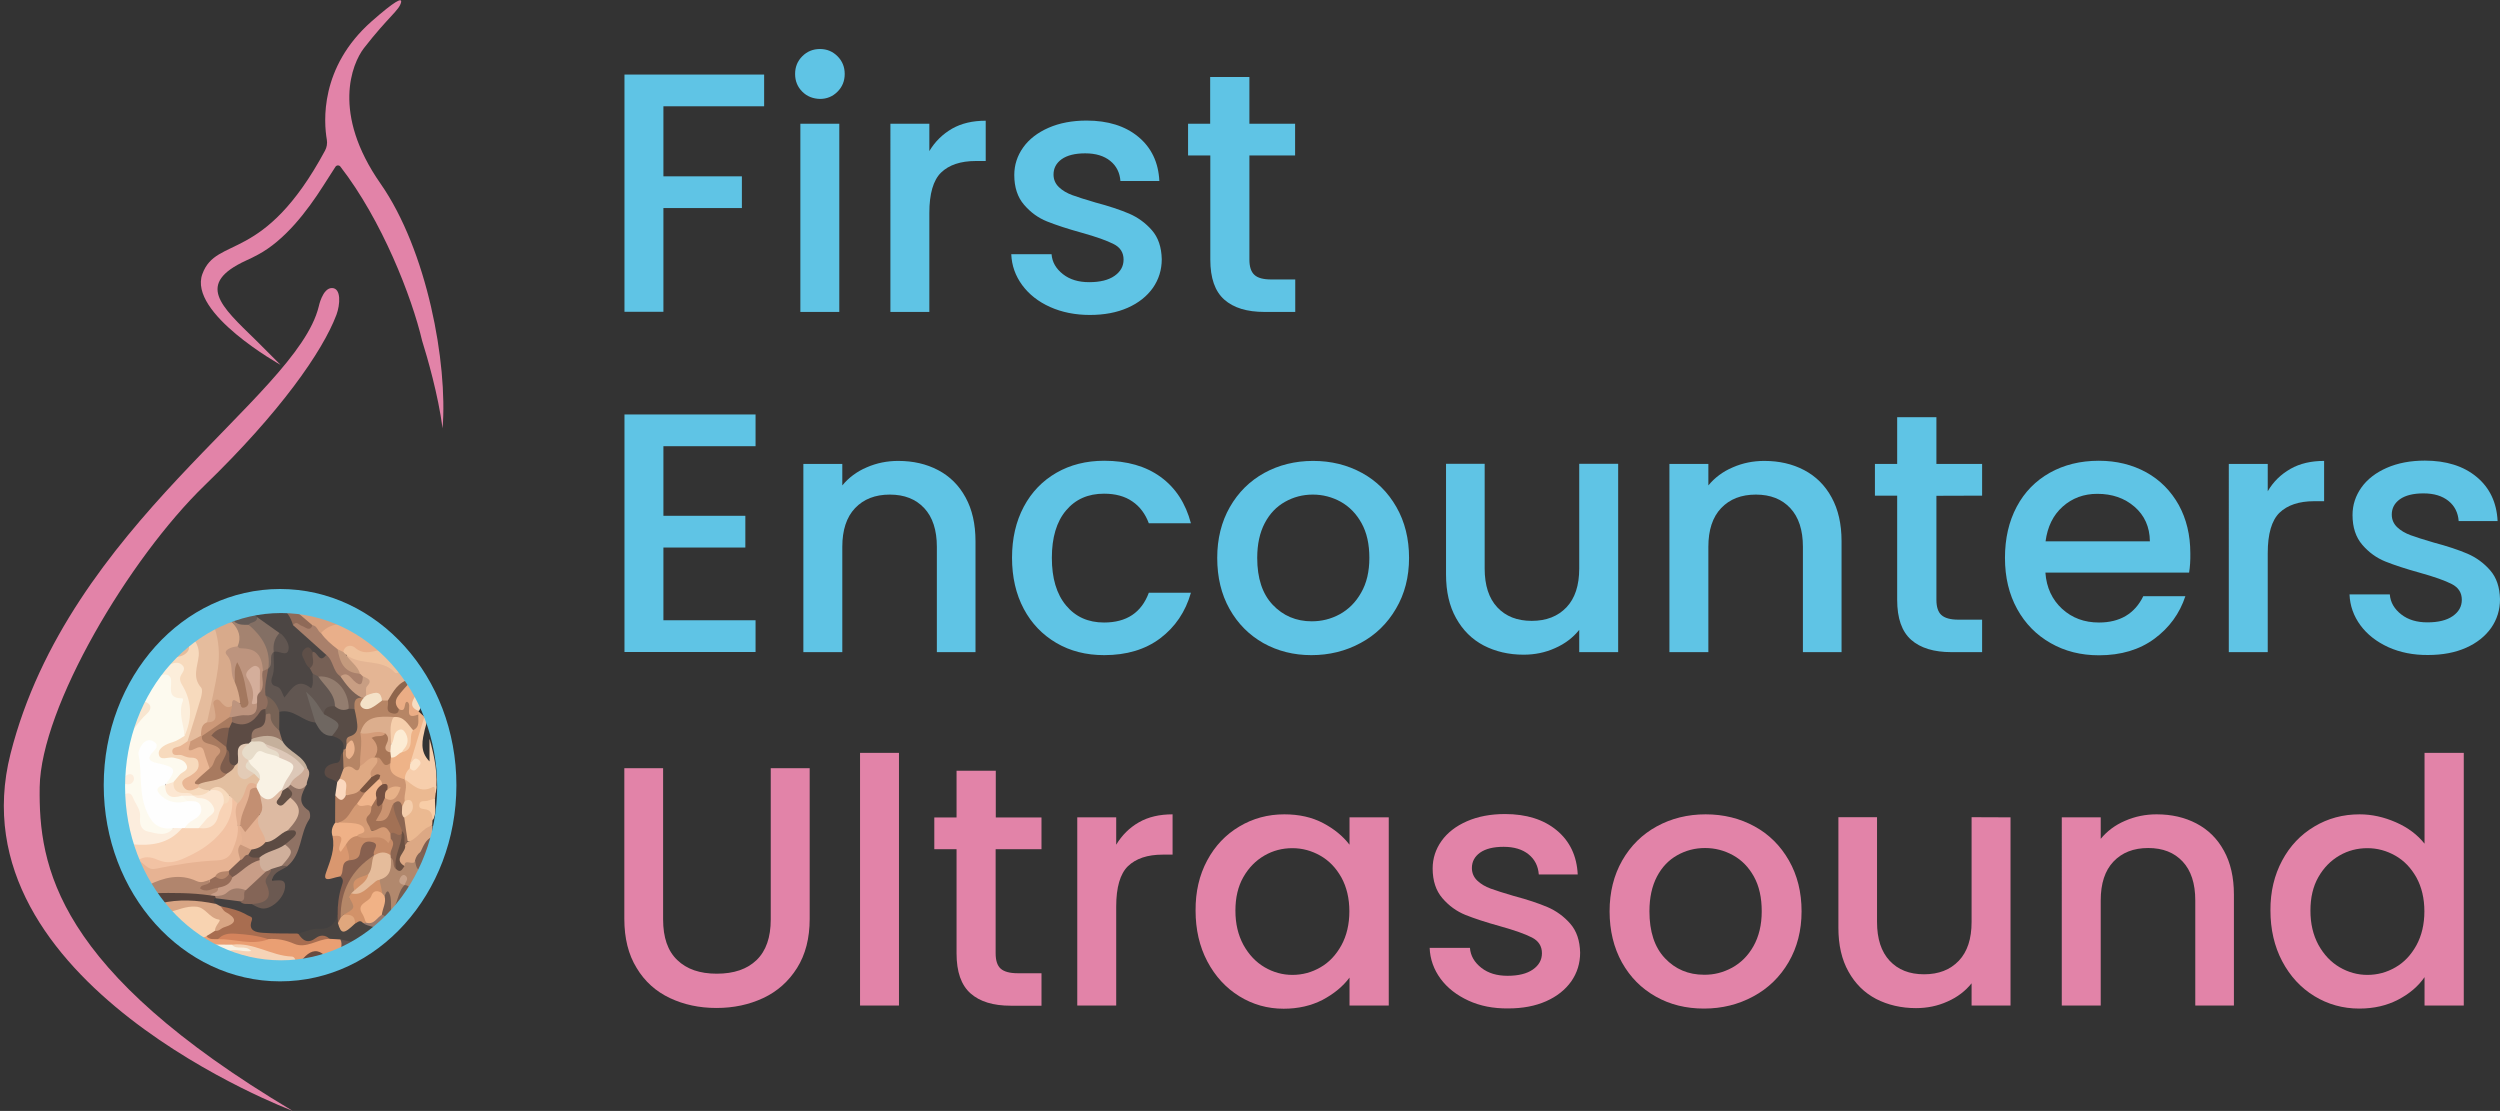 <?xml version="1.0" encoding="utf-8"?>
<!-- Generator: Adobe Illustrator 28.1.0, SVG Export Plug-In . SVG Version: 6.00 Build 0)  -->
<svg version="1.1" id="Layer_1" xmlns="http://www.w3.org/2000/svg" xmlns:xlink="http://www.w3.org/1999/xlink" x="0px" y="0px"
	 viewBox="0 0 1663 739" style="enable-background:new 0 0 1663 739;" xml:space="preserve">
<rect x="0" y="0" width="1663" height="739" fill="#333333" stroke="none"/>
<style type="text/css">
	.st0{fill:#5FC4E5;}
	.st1{fill:#E283A8;}
	.st2{fill:#E2BBA0;}
	.st3{fill:#998F89;}
	.st4{fill:#FDFAEF;}
	.st5{fill:#F7DABD;}
	.st6{fill:#E5BC9D;}
	.st7{fill:#F8D3B6;}
	.st8{fill:#E7B393;}
	.st9{fill:#EA9F73;}
	.st10{fill:#E9AF8A;}
	.st11{fill:#E4B594;}
	.st12{fill:#EBB991;}
	.st13{fill:#F7CEAC;}
	.st14{fill:#FCEDDD;}
	.st15{fill:#B1886D;}
	.st16{fill:#F8D3B1;}
	.st17{fill:#494441;}
	.st18{fill:#FCEEDB;}
	.st19{fill:#B1856D;}
	.st20{fill:#D8A584;}
	.st21{fill:#EFC29D;}
	.st22{fill:#F5D3B6;}
	.st23{fill:#EEB388;}
	.st24{fill:#F9E6D0;}
	.st25{fill:#DCA884;}
	.st26{fill:#D7A07E;}
	.st27{fill:#56433C;}
	.st28{fill:#775D50;}
	.st29{fill:#E5BB9B;}
	.st30{fill:#EBAD85;}
	.st31{fill:#8F654C;}
	.st32{fill:#694B3F;}
	.st33{fill:#907769;}
	.st34{fill:#5F514E;}
	.st35{fill:#98796D;}
	.st36{fill:#F8F1E2;}
	.st37{fill:#805E4F;}
	.st38{fill:#806253;}
	.st39{fill:#F8CDA7;}
	.st40{fill:#7E5E51;}
	.st41{fill:#F6DDC3;}
	.st42{fill:#959598;}
	.st43{fill:#E4C9B7;}
	.st44{fill:#4C4644;}
	.st45{fill:#8F6A58;}
	.st46{fill:#645B57;}
	.st47{fill:#FEFEFE;}
	.st48{fill:#FCE7D2;}
	.st49{fill:#E3BFA0;}
	.st50{fill:#E9B694;}
	.st51{fill:#D8AA8B;}
	.st52{fill:#CC9878;}
	.st53{fill:#F2C2A3;}
	.st54{fill:#FDF7EB;}
	.st55{fill:#E3B091;}
	.st56{fill:#7A5B4E;}
	.st57{fill:#966C58;}
	.st58{fill:#CA987B;}
	.st59{fill:#B5856A;}
	.st60{fill:#A86D50;}
	.st61{fill:#D4835C;}
	.st62{fill:#A9806B;}
	.st63{fill:#C49A7D;}
	.st64{fill:#B68565;}
	.st65{fill:#C89E83;}
	.st66{fill:#F4E2C8;}
	.st67{fill:#CB9471;}
	.st68{fill:#8C6652;}
	.st69{fill:#F5CEAC;}
	.st70{fill:#FCE2C7;}
	.st71{fill:#E5BC9B;}
	.st72{fill:#F1B286;}
	.st73{fill:#D29269;}
	.st74{fill:#6B5042;}
	.st75{fill:#C8A28A;}
	.st76{fill:#424040;}
	.st77{fill:#87604F;}
	.st78{fill:#E0A77D;}
	.st79{fill:#C89D87;}
	.st80{fill:#F6CFAC;}
	.st81{fill:#A87657;}
	.st82{fill:#FCECD4;}
	.st83{fill:#A07C6A;}
	.st84{fill:#A48370;}
	.st85{fill:#615651;}
	.st86{fill:#766055;}
	.st87{fill:#836F64;}
	.st88{fill:#5E4F48;}
	.st89{fill:#F9F2E4;}
	.st90{fill:#5C4B44;}
	.st91{fill:#A87A5F;}
	.st92{fill:#E3CBB6;}
	.st93{fill:#7E5D4D;}
	.st94{fill:#E7DCCA;}
	.st95{fill:#BD947E;}
	.st96{fill:#A3785F;}
	.st97{fill:#DDBAA2;}
	.st98{fill:#C38F72;}
	.st99{fill:#5C4B43;}
	.st100{fill:#CFAF9B;}
	.st101{fill:#584C46;}
	.st102{fill:#DFA983;}
	.st103{fill:#DCAE8D;}
	.st104{fill:#D49C79;}
	.st105{fill:#EBB38D;}
	.st106{fill:#A27155;}
	.st107{fill:#F0B58C;}
	.st108{fill:#E7B188;}
	.st109{fill:#734F40;}
	.st110{fill:#78533F;}
	.st111{fill:#C68B67;}
	.st112{fill:#B58768;}
	.st113{fill:#D49A74;}
	.st114{fill:#8F7264;}
	.st115{fill:#6B5951;}
	.st116{fill:#D9976F;}
	.st117{fill:#846557;}
	.st118{fill:#6F6761;}
	.st119{fill:#EFB187;}
	.st120{fill:#B17C5E;}
	.st121{fill:#C5B09C;}
	.st122{fill:#967766;}
	.st123{fill:#776255;}
	.st124{fill:#CCAB97;}
	.st125{fill:#FBD8BE;}
	.st126{fill:#8F6E5E;}
	.st127{fill:#937D6F;}
	.st128{fill:#DDC8B8;}
	.st129{fill:#D4AE9B;}
	.st130{fill:#624F45;}
</style>
<g>
	<path class="st0" d="M508.3,49.6v21.1h-67v46.6h52.2v21.1h-52.2v69h-25.9V49.6H508.3z"/>
	<path class="st0" d="M533.7,61c-3.2-3.2-4.8-7.1-4.8-11.8s1.6-8.6,4.8-11.8c3.2-3.2,7.1-4.8,11.8-4.8c4.5,0,8.4,1.6,11.6,4.8
		c3.2,3.2,4.8,7.1,4.8,11.8s-1.6,8.6-4.8,11.8s-7.1,4.8-11.6,4.8C540.9,65.7,536.9,64.2,533.7,61z M558.3,82.3v125.2h-25.9V82.3
		H558.3z"/>
	<path class="st0" d="M633.3,85.6c6.3-3.6,13.8-5.3,22.4-5.3v26.8h-6.6c-10.1,0-17.8,2.6-23.1,7.7c-5.2,5.1-7.8,14.1-7.8,26.8v65.9
		h-25.9V82.3h25.9v18.2C622,94.1,627.1,89.2,633.3,85.6z"/>
	<path class="st0" d="M698.5,204.2c-7.8-3.5-14-8.4-18.5-14.5s-7-13-7.3-20.6h26.8c0.4,5.3,3,9.7,7.6,13.3s10.4,5.3,17.4,5.3
		c7.3,0,12.9-1.4,16.9-4.2s6-6.4,6-10.8c0-4.7-2.2-8.2-6.7-10.4c-4.5-2.3-11.5-4.8-21.2-7.5c-9.4-2.6-17-5.1-23-7.5
		s-11-6.1-15.3-11.1s-6.5-11.6-6.5-19.8c0-6.7,2-12.8,5.9-18.3s9.6-9.9,16.9-13.1c7.3-3.2,15.8-4.8,25.3-4.8
		c14.2,0,25.7,3.6,34.4,10.8c8.7,7.2,13.4,17,14,29.4h-25.9c-0.4-5.6-2.7-10.1-6.8-13.4s-9.6-5-16.6-5c-6.8,0-12,1.3-15.7,3.9
		c-3.6,2.6-5.4,6-5.4,10.2c0,3.3,1.2,6.1,3.6,8.4s5.4,4,8.9,5.3c3.5,1.3,8.6,2.9,15.4,4.9c9.1,2.4,16.5,4.9,22.4,7.4
		c5.8,2.5,10.9,6.2,15.1,11c4.3,4.9,6.4,11.3,6.6,19.3c0,7.1-2,13.5-5.9,19.1c-4,5.6-9.5,10-16.7,13.2s-15.6,4.8-25.3,4.8
		C715.2,209.5,706.3,207.7,698.5,204.2z"/>
	<path class="st0" d="M831.1,103.4v69.3c0,4.7,1.1,8.1,3.3,10.1c2.2,2.1,5.9,3.1,11.3,3.1h15.9v21.6h-20.4
		c-11.7,0-20.6-2.7-26.8-8.2s-9.3-14.3-9.3-26.6v-69.3h-14.8V82.3H805V51.2h26.1v31.1h30.4v21.1H831.1z"/>
</g>
<g>
	<path class="st0" d="M441.3,296.8v46.3h54.5v21.1h-54.5v48.4h61.3v21.1h-87.2v-158h87.2v21.1L441.3,296.8L441.3,296.8z"/>
	<path class="st0" d="M624,312.7c7.8,4.1,13.9,10.1,18.3,18.2c4.4,8,6.6,17.7,6.6,29.1v73.8h-25.7v-70c0-11.2-2.8-19.8-8.4-25.8
		c-5.6-6-13.2-9-22.9-9s-17.4,3-23.1,9c-5.7,6-8.5,14.6-8.5,25.8v70h-25.9V308.6h25.9v14.3c4.2-5.1,9.6-9.2,16.2-12
		c6.6-2.9,13.6-4.3,21-4.3C607.4,306.6,616.2,308.6,624,312.7z"/>
	<path class="st0" d="M681,337.1c5.2-9.8,12.5-17.3,21.7-22.6c9.2-5.3,19.8-8,31.8-8c15.2,0,27.7,3.6,37.6,10.8s16.6,17.5,20.1,30.8
		h-28c-2.3-6.2-5.9-11.1-10.9-14.5c-5-3.5-11.3-5.2-18.9-5.2c-10.6,0-19,3.7-25.3,11.2s-9.4,18-9.4,31.5s3.1,24,9.4,31.6
		c6.3,7.6,14.7,11.4,25.3,11.4c15,0,24.9-6.6,29.8-19.8h28c-3.6,12.7-10.5,22.8-20.4,30.3c-10,7.5-22.4,11.2-37.3,11.2
		c-12,0-22.6-2.7-31.8-8.1S686.2,414.8,681,405c-5.2-9.8-7.8-21.1-7.8-34C673.2,358.2,675.8,346.9,681,337.1z"/>
	<path class="st0" d="M840.4,427.8c-9.5-5.4-17-12.9-22.5-22.7c-5.5-9.8-8.2-21.1-8.2-34c0-12.7,2.8-24,8.4-33.8
		s13.3-17.4,22.9-22.7c9.7-5.3,20.5-8,32.5-8s22.8,2.7,32.5,8s17.3,12.9,22.9,22.7c5.6,9.8,8.4,21.1,8.4,33.8
		c0,12.7-2.9,24-8.7,33.8c-5.7,9.8-13.6,17.5-23.5,22.8c-9.9,5.4-20.9,8.1-32.8,8.1C860.6,435.8,849.9,433.1,840.4,427.8z
		 M891.2,408.6c5.8-3.2,10.6-7.9,14.2-14.3c3.7-6.4,5.5-14.1,5.5-23.2s-1.7-16.8-5.2-23.1c-3.5-6.3-8.1-11-13.8-14.2
		c-5.8-3.2-12-4.8-18.6-4.8c-6.7,0-12.8,1.6-18.5,4.8c-5.7,3.2-10.2,7.9-13.5,14.2c-3.3,6.3-5,14-5,23.1c0,13.5,3.4,23.9,10.3,31.2
		c6.9,7.3,15.6,11,26,11C879.1,413.3,885.3,411.8,891.2,408.6z"/>
	<path class="st0" d="M1076.4,308.6v125.2h-25.9V419c-4.1,5.1-9.4,9.2-16,12.1c-6.6,3-13.6,4.4-21,4.4c-9.9,0-18.7-2.1-26.5-6.1
		c-7.8-4.1-13.9-10.1-18.4-18.2c-4.5-8-6.7-17.7-6.7-29.1v-73.6h25.7v69.7c0,11.2,2.8,19.8,8.4,25.8c5.6,6,13.2,9,22.9,9
		c9.7,0,17.4-3,23.1-9s8.5-14.6,8.5-25.8v-69.7h25.9V308.6z"/>
	<path class="st0" d="M1200.1,312.7c7.8,4.1,13.9,10.1,18.3,18.2c4.4,8,6.6,17.7,6.6,29.1v73.8h-25.7v-70c0-11.2-2.8-19.8-8.4-25.8
		s-13.2-9-22.9-9c-9.7,0-17.4,3-23.1,9s-8.5,14.6-8.5,25.8v70h-25.9V308.6h25.9v14.3c4.2-5.1,9.6-9.2,16.2-12
		c6.6-2.9,13.6-4.3,21-4.3C1183.5,306.6,1192.3,308.6,1200.1,312.7z"/>
	<path class="st0" d="M1288.1,329.8V399c0,4.7,1.1,8.1,3.3,10.1c2.2,2,6,3.1,11.2,3.1h15.9v21.6h-20.4c-11.6,0-20.6-2.7-26.8-8.2
		c-6.2-5.5-9.3-14.3-9.3-26.6v-69.3h-14.8v-21.1h14.8v-31.1h26.1v31.1h30.4v21.1L1288.1,329.8L1288.1,329.8z"/>
	<path class="st0" d="M1456.2,380.9h-95.6c0.7,10,4.5,18,11.1,24.1c6.7,6.1,14.8,9.1,24.5,9.1c13.9,0,23.8-5.8,29.5-17.5h28
		c-3.8,11.5-10.6,20.9-20.6,28.3c-9.9,7.3-22.2,11-36.9,11c-12,0-22.7-2.7-32.1-8.1c-9.5-5.4-16.9-12.9-22.3-22.7
		c-5.4-9.8-8.1-21.1-8.1-34s2.6-24.2,7.8-34c5.2-9.8,12.6-17.3,22-22.6c9.5-5.3,20.3-8,32.6-8c11.8,0,22.3,2.6,31.6,7.7
		c9.2,5.1,16.4,12.4,21.6,21.7c5.1,9.3,7.7,20,7.7,32.1C1457.1,372.8,1456.8,377.1,1456.2,380.9z M1430.1,360
		c-0.1-9.5-3.6-17.2-10.2-22.9c-6.7-5.8-14.9-8.6-24.8-8.6c-8.9,0-16.6,2.8-23,8.5s-10.1,13.4-11.4,23.1h69.4V360z"/>
	<path class="st0" d="M1523.6,311.9c6.3-3.6,13.8-5.3,22.4-5.3v26.8h-6.6c-10.1,0-17.8,2.6-23.1,7.7c-5.2,5.1-7.8,14.1-7.8,26.8
		v65.9h-25.9V308.6h25.9v18.2C1512.2,320.4,1517.3,315.5,1523.6,311.9z"/>
	<path class="st0" d="M1588.7,430.5c-7.8-3.6-14-8.4-18.5-14.5s-7-13-7.3-20.6h26.8c0.4,5.3,3,9.7,7.6,13.3
		c4.6,3.6,10.4,5.3,17.4,5.3c7.3,0,12.9-1.4,16.9-4.2c4-2.8,6-6.4,6-10.8c0-4.7-2.2-8.2-6.7-10.5s-11.5-4.8-21.2-7.5
		c-9.4-2.6-17-5.1-23-7.5c-5.9-2.4-11-6.1-15.3-11.1s-6.5-11.6-6.5-19.8c0-6.7,2-12.8,5.9-18.3s9.6-9.9,16.9-13.1s15.8-4.8,25.3-4.8
		c14.2,0,25.7,3.6,34.4,10.8s13.4,17,14,29.4h-25.9c-0.4-5.6-2.7-10.1-6.8-13.4c-4.1-3.3-9.6-5-16.6-5c-6.8,0-12,1.3-15.7,3.9
		c-3.6,2.6-5.4,6-5.4,10.2c0,3.3,1.2,6.1,3.6,8.4s5.4,4,8.9,5.3s8.6,2.9,15.4,4.9c9.1,2.4,16.5,4.9,22.4,7.4
		c5.8,2.5,10.9,6.2,15.1,11c4.3,4.9,6.4,11.3,6.6,19.3c0,7.1-2,13.5-5.9,19.1c-4,5.6-9.5,10-16.7,13.2s-15.6,4.8-25.3,4.8
		C1605.4,435.8,1596.5,434,1588.7,430.5z"/>
</g>
<g>
	<path class="st1" d="M441.1,511v100.6c0,12,3.1,21,9.4,27c6.3,6.1,15,9.1,26.3,9.1c11.4,0,20.2-3,26.5-9.1s9.4-15.1,9.4-27V511
		h25.9v100.2c0,12.9-2.8,23.8-8.4,32.7c-5.6,8.9-13.1,15.6-22.5,20c-9.4,4.4-19.7,6.6-31.1,6.6s-21.7-2.2-31-6.6
		c-9.3-4.4-16.7-11-22.1-20c-5.5-8.9-8.2-19.8-8.2-32.7V511H441.1z"/>
	<path class="st1" d="M598,500.8v168.1h-25.9V500.8H598z"/>
	<path class="st1" d="M662.3,564.9v69.3c0,4.7,1.1,8.1,3.3,10.1s6,3.1,11.3,3.1h15.9V669h-20.4c-11.7,0-20.6-2.7-26.8-8.2
		s-9.3-14.3-9.3-26.6v-69.3h-14.8v-21.1h14.8v-31.1h26.1v31.1h30.4v21.1L662.3,564.9L662.3,564.9z"/>
	<path class="st1" d="M757.6,547c6.3-3.6,13.7-5.3,22.4-5.3v26.8h-6.6c-10.1,0-17.8,2.6-23.1,7.7c-5.2,5.1-7.8,14.1-7.8,26.8v65.9
		h-25.9V543.7h25.9v18.2C746.3,555.6,751.3,550.6,757.6,547z"/>
	<path class="st1" d="M803,572.4c5.2-9.7,12.3-17.2,21.4-22.6c9-5.4,19-8.1,29.9-8.1c9.8,0,18.4,1.9,25.8,5.8
		c7.4,3.9,13.2,8.7,17.6,14.4v-18.2h26.1v125.2h-26.1v-18.6c-4.4,5.9-10.4,10.8-17.9,14.8c-7.6,3.9-16.2,5.9-25.9,5.9
		c-10.8,0-20.6-2.8-29.5-8.3s-16-13.2-21.3-23.2c-5.2-9.9-7.8-21.2-7.8-33.7C795.2,593.2,797.8,582.1,803,572.4z M892.3,583.7
		c-3.6-6.4-8.2-11.2-14-14.5s-12-5-18.6-5c-6.7,0-12.9,1.6-18.6,4.9s-10.4,8-14,14.3s-5.3,13.7-5.3,22.4s1.8,16.2,5.3,22.7
		c3.6,6.5,8.3,11.5,14.1,14.9s12,5.1,18.5,5.1c6.7,0,12.9-1.7,18.6-5c5.8-3.3,10.4-8.2,14-14.7c3.5-6.4,5.3-14,5.3-22.6
		C897.6,597.6,895.8,590.1,892.3,583.7z"/>
	<path class="st1" d="M976.8,665.6c-7.8-3.6-14-8.4-18.5-14.5s-7-13-7.3-20.6h26.8c0.4,5.3,3,9.7,7.6,13.3s10.4,5.3,17.4,5.3
		c7.3,0,12.9-1.4,16.9-4.2s6-6.4,6-10.8c0-4.7-2.2-8.2-6.7-10.5s-11.5-4.8-21.2-7.5c-9.4-2.6-17-5.1-23-7.5
		c-5.9-2.4-11-6.1-15.3-11.1s-6.5-11.6-6.5-19.8c0-6.7,2-12.8,5.9-18.3s9.6-9.9,16.9-13.1c7.3-3.2,15.8-4.8,25.3-4.8
		c14.2,0,25.7,3.6,34.4,10.8s13.4,17,14,29.4h-25.9c-0.4-5.6-2.7-10.1-6.8-13.4c-4.1-3.3-9.6-5-16.6-5c-6.8,0-12,1.3-15.7,3.9
		c-3.6,2.6-5.4,6-5.4,10.2c0,3.3,1.2,6.1,3.6,8.4c2.4,2.3,5.4,4,8.9,5.3s8.6,2.9,15.4,4.9c9.1,2.4,16.5,4.9,22.4,7.4
		c5.8,2.5,10.9,6.2,15.1,11c4.3,4.9,6.4,11.3,6.6,19.3c0,7.1-2,13.5-5.9,19.1c-4,5.6-9.5,10-16.7,13.2c-7.2,3.2-15.6,4.8-25.3,4.8
		C993.4,670.9,984.6,669.2,976.8,665.6z"/>
	<path class="st1" d="M1101.4,662.9c-9.6-5.4-17-12.9-22.5-22.7c-5.4-9.8-8.2-21.1-8.2-34c0-12.7,2.8-24,8.4-33.8s13.3-17.4,23-22.7
		s20.5-8,32.5-8s22.8,2.7,32.5,8s17.3,12.9,22.9,22.7s8.4,21.1,8.4,33.8s-2.9,24-8.6,33.8s-13.6,17.5-23.5,22.8
		c-9.9,5.4-20.9,8.1-32.8,8.1C1121.6,670.9,1110.9,668.3,1101.4,662.9z M1152.2,643.7c5.8-3.2,10.6-7.9,14.2-14.3s5.5-14.1,5.5-23.2
		c0-9.1-1.7-16.8-5.2-23.1s-8.1-11-13.9-14.2s-12-4.8-18.6-4.8c-6.7,0-12.8,1.6-18.5,4.8s-10.2,7.9-13.5,14.2s-5,14-5,23.1
		c0,13.5,3.4,23.9,10.3,31.2s15.6,11,26,11C1140.1,648.5,1146.3,646.9,1152.2,643.7z"/>
	<path class="st1" d="M1337.4,543.7v125.2h-25.9v-14.8c-4.1,5.1-9.4,9.2-16,12.1c-6.6,3-13.6,4.4-21,4.4c-9.8,0-18.7-2.1-26.5-6.1
		c-7.8-4.1-13.9-10.1-18.4-18.2c-4.5-8-6.7-17.7-6.7-29.1v-73.6h25.7v69.7c0,11.2,2.8,19.8,8.4,25.8s13.2,9,22.9,9
		c9.7,0,17.4-3,23.1-9s8.5-14.6,8.5-25.8v-69.7L1337.4,543.7L1337.4,543.7z"/>
	<path class="st1" d="M1461.1,547.8c7.8,4.1,13.9,10.1,18.3,18.2c4.4,8,6.6,17.7,6.6,29.1v73.8h-25.7v-70c0-11.2-2.8-19.8-8.4-25.8
		s-13.2-9-22.9-9c-9.7,0-17.4,3-23.1,9s-8.5,14.6-8.5,25.8v70h-25.9V543.7h25.9V558c4.2-5.1,9.6-9.2,16.2-12
		c6.6-2.9,13.6-4.3,21-4.3C1444.5,541.7,1453.3,543.7,1461.1,547.8z"/>
	<path class="st1" d="M1518.1,572.4c5.2-9.7,12.3-17.2,21.4-22.6c9-5.4,19-8.1,30.1-8.1c8.2,0,16.2,1.8,24.2,5.3s14.3,8.3,19,14.2
		v-60.4h26.1v168.1h-26.1V650c-4.2,6.1-10.1,11.1-17.6,15s-16.1,5.9-25.8,5.9c-10.9,0-20.9-2.8-29.9-8.3s-16.1-13.2-21.4-23.2
		c-5.2-9.9-7.8-21.2-7.8-33.7C1510.2,593.2,1512.9,582.1,1518.1,572.4z M1607.4,583.7c-3.6-6.4-8.2-11.2-14-14.5s-12-5-18.6-5
		c-6.7,0-12.9,1.6-18.6,4.9s-10.4,8-14,14.3s-5.3,13.7-5.3,22.4s1.8,16.2,5.3,22.7c3.6,6.5,8.3,11.5,14.1,14.9
		c5.8,3.4,12,5.1,18.5,5.1c6.7,0,12.9-1.7,18.6-5c5.8-3.3,10.4-8.2,14-14.7c3.5-6.4,5.3-14,5.3-22.6
		C1612.7,597.6,1610.9,590.1,1607.4,583.7z"/>
</g>
<g>
	<g>
		<path class="st1" d="M194.6,738.9c0,0-226.3-84.9-187.6-237.5S197,264.8,212,204c0,0,2.5-12.4,8.8-12.4s5.5,11.1,3,17.8
			c-9.3,24.6-37.6,65-87.6,113.4c-50.4,48.8-109,147.7-109.8,200.7C25.6,576.5,37.2,645.2,194.6,738.9z"/>
		<path class="st1" d="M294.4,284.9c3.5-43.3-10.3-118.4-41.3-162.8c-32.6-46.7-19-79.7-11-90.1c16.5-21.2,23.5-25.1,24.7-30.5
			c0.7-3.2-3.9-1.1-19.6,12.7c-34.7,30.6-31.8,67.2-29.8,78.7c0.4,2.5,0,5.1-1.2,7.3c-40.9,75.9-72.2,56.3-81.6,82.1
			c-9.5,26.1,52,60.4,52,60.4l-16.5-16.5c-23.4-22.8-40-37.4-6.4-52.9c2.7-1.2,5.3-2.5,7.9-3.9c17.8-9.5,32.6-28.8,43.3-45.6
			l8.2-12.8c0.7-1.2,2.5-1.3,3.3-0.2c27.6,35.6,47.5,86.5,54.4,115.9C284.2,237.5,291.5,262.7,294.4,284.9z"/>
	</g>
	<g>
		<path class="st2" d="M202.5,399.5c4.6,5.8,13.5,1.7,18,7.5c-2.1,4.3-5.9,3.7-9.6,3.2c-4.3-0.6-8.5-1-12.8-1.4
			c-4.1-0.8-8.1-2.3-12.1-3.6c-2.2-0.8-4.3-1.6-5.9-3.3c-0.5-0.8-0.5-1.6,0.2-2.4C187.7,399.5,195.1,399.5,202.5,399.5z"/>
		<path class="st3" d="M180.3,399.5c0,0.7,0,1.3,0,2c-0.3,5.7-5.4,6.5-8,4.3c-4-3.4-5.7,0.8-8.4,0.8c-1.4,0.1-2.8,0-4.1-0.3
			c-2.2-0.7-4.6-1.3-5.8-3.5c2.5-3.2,7.4,0.3,9.8-3.3C169.1,399.5,174.7,399.5,180.3,399.5z"/>
		<path class="st4" d="M89.6,460.7c1.1-4.5,1.9-9.1,5.5-12.6c4.1-1.7,8.5-0.5,12.7-1c5.2-0.6,8.1,2.3,8.3,7.3
			c0.1,3.5,0.4,6.5,4.5,7.8c1.8,0.6,3.3,2.3,2.9,4.2c-1.9,7.7,1.5,15.3,0.6,23c-2.6,6.1-10.5,5.6-14.3,10.7c1.8,2.9,4.9,1.5,7.3,2.2
			c3.6,1.1,7.1,2.3,8.4,6.1c1.5,4.3-1.8,6.4-4.5,8.8c-1.6,1.4-3,3-4.7,4.2c-1.9,1.3-3.9,2.3-6.2,0.7c1.3-6.4,1.8-11.6-7.5-13.2
			c-8-1.4-3.7-7.8-2.5-12.7c-4.3,0.6-5.3,3.2-5.1,5.8c0.8,9.5,0.2,19.1,2.1,28.7c2.2,10.8,7.9,17.6,18.7,20.4
			c-2.1,7.6-8.5,5.6-13.6,5.2c-5.6-0.4-10-3.1-11.1-9.1c-0.7-3.8-1.1-7.7-2.8-11.3c-1.6-3.4-3.6-3.6-6.3-1.3
			c-3.5-4.5-1-9.7-1.8-14.5c1.3-0.7,2.9-0.4,4.1-1.4c-1.4-0.5-2.9,0.4-4.1-0.4c3.9-8.1-1.7-16.9,1.8-25.1
			c1.5-6.6,5.8-11.5,10.5-16.2c3.8-3.7,5.8-7-0.8-10C89.3,466,87.4,463.8,89.6,460.7z"/>
		<path class="st5" d="M115.4,520.2c1.4-1.6,2.8-3.2,4.1-4.8c1.7-2.1,6.4-2.7,4.5-6.7c-1.5-3.3-5.1-3.8-8.5-4.7
			c-3.5-0.8-9.4,2.7-9.9-2.6c-0.4-3.9,5-6.5,9.2-7.7c3.1-0.9,5.4-2.7,8-4.2c0.4-10.9,3.3-22-3.3-32.2c-0.3-0.5-0.5-1.1-0.7-1.6
			c-2.1-5.9-6-9.1-12.1-10.3c-4.8-0.9-5.4-4.2-4.4-8.2c0.6-4.5,4.1-6.7,7.4-9.1c1.7,0.9,2.3,2.7,3.5,4c2.2,2.4,4.8,2.5,7.3,0.8
			c3.3-2.2,1.4-4.5-0.2-6.7c-1.2-1.6-2.9-3-3-5.3c2.3-3.4,6-5,9.4-6.8c5.1,9.9,10.5,19.8,6.5,31.5c-0.4,1.1-0.5,2.5,0.1,3.5
			c7.5,16-2.7,29.5-6.6,43.9c-1.7,2.5-4.7,3.7-7,6c4,4,12.8,0.4,14.2,8.5c1.2,7-6.3,8.8-8.6,13.6c2.1,2.8,4.7,0.8,7,1.3
			c2.9,0.4,5.7,1,7.4,3.7c-2.2,5.6-6.9,5.1-11.7,4.5c-2.6-0.9-5.4-0.6-7.9-1.4C115.5,527.8,112.5,525.4,115.4,520.2z"/>
		<path class="st6" d="M124.7,493.2c3-9.6,6.1-19.2,8.9-28.8c0.6-2.2,1.3-5.7,0.2-7c-6.1-6.9-2.3-14.1-1.6-21.2
			c0.4-4.5-1.1-8.1-3.7-11.6c-2.3-3.1-2-6.8-1.7-10.4c4.9-2.4,9.7-4.9,14.6-7.4c2.4,1.8,3.7,4.3,3.9,7.2c6.2,22.6,0.3,44.3-5.6,66
			c-2.1,2.9-3.3,6.1-4.6,9.4c-1.8,2.8-4.4,4.4-7.8,4.8C126.2,494.1,125.4,493.8,124.7,493.2z"/>
		<path class="st7" d="M91.4,572.5c-2.6-3.2-2.5-7.2-3.7-10.8c1.8-2,4.3-2.3,6.8-2.2c10,0.3,18.7-2.6,25.8-9.6
			c0.9-0.4,1.8-0.7,2.8-0.9c2.8-0.5,5.6-0.4,8.4-0.4c6.3,0.8,10.3-1.6,12.1-7.7c0.7-2.5,2.2-4.8,4.1-6.7c2.1-1.5,3-4.2,5.5-5.3
			c1.5,0.3,2.4,1.3,2.9,2.7c2.1,7.9-0.5,14.7-5,21.2c-8.3,11.8-20.3,18.6-33.8,23.3c-4.3,1.5-8.5,0.1-12.6-1.4
			c-3.8-1.4-7.9-1.1-11.8-1.7C92.3,572.7,91.8,572.6,91.4,572.5z"/>
		<path class="st8" d="M98.6,588.8c-3.4-5-6.5-10.1-7.2-16.3l0.2,0.1c4.9-2.1,8.2,2.5,12.8,2.7c14.5,0.7,27.8-5.5,42-6.2
			c4.4-0.2,5.8-4.7,7.5-8.3c1.6-3.6,1.2-7.7,3.2-11.1c0.6-0.8,1.4-1.1,2.5-0.8c3.7,3.7,4,8,2.8,12.7c-2.1,3.4-0.8,7.3-1.5,10.9
			c-1.8,3.5-4.7,6-7.9,8.1c-3,1.3-6.5,1.6-9,4.1c-1.4,1.1-2.8,2-4.4,2.8c-1.7,0.8-3.7,1.8-5.2,1.2
			C122.3,583.8,110.5,587.5,98.6,588.8z"/>
		<path class="st9" d="M139.5,628.3c-2.8-0.5-5.7-0.9-7.4-3.6c1-2.6,3.2-3.2,5.8-3c2.8,0.6,5.7,0.6,8.6,0.6
			c10.5,0.4,21,3.6,31.6,0.2c5.5-0.4,11.1-0.4,16.2,2c8.5,4,16-1.6,24.1-2.2c2.5-0.1,5,0.1,7.4,1c5,3.4,4,8,2.8,12.6
			c-6.4,3.4-13.1,5.8-20.4,6.3c-0.9-3.1,3.8-3.5,3.3-6.5c-6.7-2.3-9.2,8.1-16.2,4.9c-13.9-4-27-10.7-42.1-9.9
			C148.4,630.9,143.6,631.5,139.5,628.3z"/>
		<path class="st10" d="M222.7,408.7c14.3,3.5,24.7,12.3,33.6,23.1c-5.5,4.4-11.4,6.2-18.1,2.5c-3.1-1.7-6.3-2.1-9.5-0.1
			c-1.8,0.5-3.5,0-5.1-0.8c-4.7-3.2-9.6-6.3-11.1-12.3c0.2-1.9,1.3-3.6,3-4.2C219.8,415.6,221.3,412.3,222.7,408.7z"/>
		<path class="st11" d="M267.6,446.1c2,1.6,4.5,2.9,4.8,5.8c-4.8,5-9.4,10.2-14.3,15c-1.3,0.4-2.5,0.4-3.6-0.3
			c-2.4-5.4-8-2.1-11.7-4.1c-3.2-3.2,1.6-8.1-2.5-11c-1-0.8-1.8-1.7-2.6-2.8c-1.3-5.1-9.2-7.2-6.8-14
			C243.3,438,256.4,439.1,267.6,446.1z"/>
		<path class="st12" d="M289.8,527.6c-0.1,1.1-0.3,2.3-0.4,3.4c-3,2.8-6.8,5.4-1.4,9.6c1.2,0.9,0.7,3.4-0.3,5
			c-0.1,1.1-0.1,2.3-0.2,3.4c-5.4,4.2-8,12.8-17.5,10.4c-1.9-4.6-3.2-9.3-2.6-14.4c0.6-4.1,8.4-7.6,0.9-12.3
			c-2.2-4.4-0.2-9-0.3-13.4c0.4-0.8,1-1.3,1.9-1.4c5.6,1.8,10.3,5.8,17.3,4.2C291.9,520.9,290,525.2,289.8,527.6z"/>
		<path class="st13" d="M289.8,527.6c-0.8-1.3,0.1-5-2-4c-8.4,4.4-13.1-1.5-18.6-5.3c-2.4-3.4-0.4-5.6,2.2-7.7
			c1.3-0.7,3.8-0.2,3.9-1.6c0.1-1.6-3.5-0.6-3.8-2.9c3.6-9.7,2.7-21.1,10.7-29.3c2.7,2.6,1.1,5.4,0.4,8.3
			c-1.6,7.1-3.7,14.4,3.1,21.4c0-5.5,0-10.3,0-15.1C289,503.3,291.6,515.3,289.8,527.6z"/>
		<path class="st14" d="M121.1,550.9c-8.8,10.5-20.7,11.9-33.5,10.7c-3.9-8.6-5.4-17.7-5.6-27c0.6-2.4-1.3-6,2.6-6.8
			c3.1-0.6,3.7,2.7,4.7,4.7c1.8,3.4,4.2,6.7,3.9,10.8c-0.4,4.5,0.2,8.8,5.5,9.9c5.8,1.3,12,3.6,16.7-2.5
			C117.4,549.3,119.2,549.3,121.1,550.9z"/>
		<path class="st15" d="M281.7,579.6c-3,8.4-5.6,17-12.7,23.4c-4-1.7-2.4-4.5-1.7-7.4c0.6-2.3,4.1-4.1,1.7-7c-0.2-0.5-0.5-1-0.7-1.5
			c0.2,0.9,0.9,1.7,1.3,2.5c-0.7,4.1-4,7.3-4.2,11.5c-0.1,2.6-1.2,5.2-3.8,5.4c-3.9,0.3-3.4-3.3-3.9-5.7c-0.4-1.8-0.6-3.5-2.6-4.2
			c-1.2-0.6-2-1.5-2.6-2.7c-1.3-2.9-2.3-5.7-1-8.9c4.3-3.7,6-8.9,7.7-14c4.4-1.8,3.8,2.5,5.4,4.1c1.6,1.1,2.2-0.2,3-1.2
			c2.3-4,6.1-0.7,9-1.8C279.1,574.1,279.5,577.5,281.7,579.6z"/>
		<path class="st16" d="M137.5,622.8c-1.8,0.7-3.6,1.3-5.4,2c-8.1-4.5-14.7-10.7-20.4-17.9c11.2-9.1,27-7.7,35.1,3.2
			c2.6,3.5-0.2,6.1-1.7,9C143.2,621.4,140.8,623,137.5,622.8z"/>
		<path class="st17" d="M226.3,624.9c-2.3-0.1-4.7-0.3-7-0.4c-3.6-1.3-6.7-0.5-10.1,1.4c-5.4,3-9.8,2.1-10.8-5c2-2.6,4.9-3.5,7.9-4
			c7-1.1,13.4-3.1,17.9-8.8c1.8,1,2.2,2.7,2.5,4.4c2.8,7.5,5.7,1.3,8.5,0c2.5-1.7,5-1.8,7.7-0.4c4.1,2.3,11.1,1.6,9.8,9.3
			c-2.7,2.8-5.1,6.1-9.3,7.1C237,631,231.6,628.4,226.3,624.9z"/>
		<path class="st18" d="M102.4,437.3c1.3,6.9,5.4,7.4,11.1,4.6c2.6-1.2,5.4-1.7,7.7,0.5c2.5,2.3,0.5,4.5-0.6,6.4
			c-2,3.3,0,5.8,1.4,8.3c5.9,10.7,5.6,21.5,0.8,32.4c-0.6-7.8-4.4-15.4-1.1-23.4c0.2-0.5-0.2-1.6-0.3-1.6c-11.2,0.3-6.5-8-7.8-13.2
			c-0.6-2.3-3.2-3.2-6.1-2.2c-4.2,1.5-8.5,1.2-12.4-1C95.8,443.4,98.1,439.7,102.4,437.3z"/>
		<path class="st19" d="M98.6,588.8c10.4-5.1,21-7.9,32.2-2.7c3.1,1.5,5.9,0.1,8.8-0.9c-2.5,6.5,5.7,2.9,6.4,6.4
			c-0.4,4.6-4.3,4.9-7.5,6.1c-11.8-2.5-24.3,1.7-35.7-3.6C100,593.3,99.4,590.9,98.6,588.8z"/>
		<path class="st20" d="M143.1,619.1c-0.5-3.1,4.7-7.1,2.5-7.4c-6.6-1-8.7-8.2-15.3-8.6c-6.7-0.5-12.4,2.5-18.6,3.8
			c-2-1.8-4.6-2.9-5.1-5.9c11.7-7.7,24.1-3.9,36.3-1.8c1.9,0.7,3.6,1.7,5.2,2.9c1,0.7,1.9,1.5,2.7,2.4c2.8,2.8,8.7,4.9,5.4,9.8
			C153.6,618.2,149.1,621.7,143.1,619.1z"/>
		<path class="st21" d="M267.6,446.1c-1.7,0.6-3.7,2.6-5,1.2c-8.7-9.5-23-4.2-32.3-11.8c-1.7,0.5-2.3-0.1-1.9-1.8
			c0.9-5,5.7-4.7,7.6-3c6.8,6.2,13.6,1.5,20.4,1.1C261.6,435.5,265.7,440,267.6,446.1z"/>
		<path class="st22" d="M154.3,628.4c14.2-1.8,26.1,7.4,39.8,7.9c2,0.1,2.6,2.3,2.6,4.2c0,1.6-0.9,2.5-2.4,3
			c-3.8,0.6-7.4-0.7-11.1-0.9c-9-1.6-17.7-5.3-27.1-5.1c-2.7,0.1-5-0.6-7.2-2.1c1.5-7.4,7.4-3.2,10.8-4.5
			C158.6,629.9,154.4,633.1,154.3,628.4z"/>
		<path class="st23" d="M282.3,476.8c-3.1,10.3-6.3,20.5-9.4,30.8c1.1,1.2,0.9,2.4-0.3,3.4c-2.1,2-3.3,4.4-3.3,7.3l-0.2,0.1
			c-8.2,1.4-11.2-2.8-11.4-10.1c0.1-1.4,0.5-2.8,1.1-4.1c1.9-2.6,4.8-4,7.5-5.6c6.2-2.4,3.7-9.3,7.1-13.2c2.4-3,2.5-6.8,3.4-10.3
			c0.3-0.8,0.9-1.4,1.6-1.9C279.7,474.5,281,475.6,282.3,476.8z"/>
		<path class="st24" d="M89.6,460.7c0.1,3.7,2.5,5,5.8,5.8c5.8,1.4,5.7,5.3,2.2,8.4c-6.1,5.5-9.8,12.7-15.5,18.4V493
			c-2.1-4.7,3.1-9.3,0.2-14C85.5,473.2,84.1,465.6,89.6,460.7z"/>
		<path class="st25" d="M276.1,572.3c-0.5,4.4-7.3-1.9-7,3.9c-5.1,0.2-5.1-3.1-4.3-6.5c0.6-2.6,1.8-5,3-7.4c0.8-1.2,1.8-2.1,3.3-2.3
			c6.9-1.6,9.5-9.5,16.6-10.8c-0.1,2.5-0.2,5-0.2,7.5c-2,3.5-3.8,7.2-5.9,10.7C280,569.2,278.8,571.5,276.1,572.3z"/>
		<path class="st26" d="M222.7,408.7c-2.8,4.7,5.1,2.5,4,6.6c-5.1-0.1-9.6,1.9-13.2,5.8c-3.6,0.7-4.6-2.9-7.2-4
			c-3.1-3.6-9.7-4.1-9.4-10.5c7.9-1.8,15.6,4.3,23.5,0.3C221.2,407.5,222,408.1,222.7,408.7z"/>
		<path class="st27" d="M143.2,601.2c-12.2-2.5-24.4-3.2-36.6-0.3c-1.2-2.4-4.6-3.4-4-6.8c12.4-0.2,24.8-0.3,37.1,1.5
			c1-0.6,2.2-0.6,3.3-0.3c0.6,0.5,0.9,1.1,0.9,1.9C142.3,598.3,144.1,600,143.2,601.2z"/>
		<path class="st28" d="M255.8,596.1c1-2.5,2.2-5.4,3.7-0.5c0.9,3,0.5,6.4,0.7,11.1c5-6.2,4.1-13.5,9-18l0,0
			c3.8,0.5,3.5,2.2,1.6,4.7c-2.2,2.8-4.3,5.8-1.8,9.6c-2.3,3.7-3.4,8.3-7.3,11c-5.6,2.1-6.5-2.6-8.6-5.7
			C252.2,603.9,253,599.8,255.8,596.1z"/>
		<path class="st29" d="M117.3,421c1,0.7,2.1,1.2,2.9,2.1c2.7,2.7,6.9,5.5,5.1,9.5c-1.4,2.9-5.7,4.8-9.4,4.3c-4.6-0.7-6.1-4.4-6-8.7
			C111.7,425.3,114.1,422.7,117.3,421z"/>
		<path class="st30" d="M278.4,473.3c0,0.7-0.1,1.3-0.1,2c-3.2,2.5-6.1,5.1-8.4-1.1c-0.8-2.2-4.5,0.6-6.1-1.8
			c-3.8-8.8-2.1-12.3,9-18.8c2.3,2.5,3,5.7,3.7,8.9c0.2,3.6-0.1,7.3,2.1,10.5L278.4,473.3z"/>
		<path class="st31" d="M272.9,453.6c-2.7,3.1-5.6,6-8,9.3c-2.1,2.8-2.3,5.9,0.4,8.7c2.1,3.3-0.3,4.1-2.8,4.6
			c-2.6,0.5-4.8-0.3-5.8-2.8c-1.1-2.6-0.5-5.1,1.3-7.4c3.6-5.9,6.7-12.3,14.5-14.1C272.5,452.5,272.7,453.1,272.9,453.6z"/>
		<path class="st32" d="M195.3,642.7c0.5-0.7,0.9-1.4,1.4-2.1c3-0.3,4.6-2.8,6.5-4.6c4.2-3.9,8.3-4.7,12.9-0.3
			c-1.5,3.5-5.6,4.1-7.9,6.6c-1.2,0.2-2.5,0.4-3.7,0.6C201.4,644,198.3,644.2,195.3,642.7z"/>
		<path class="st33" d="M143.2,413.9c-0.6-2.3-1.3-4.7-1.9-7c4.2-1.4,8.3-2.7,12.5-4.1c2.1,0.5,4.5-0.1,6.1,1.9
			c-2.8,2.6-2.7,6.2-3.5,9.5c-0.7,0.5-1.4,0.9-2.2,1.2C150.5,415.4,146.7,415.7,143.2,413.9z"/>
		<path class="st34" d="M226.3,624.9c5.7,1.2,11.5,2.4,17.2,3.6c-4.2,4-9.4,6.1-15,7.5C225,632.8,228.7,628.3,226.3,624.9z"/>
		<path class="st35" d="M254,608.5c3.5,0.5,3.7,5.6,7.7,5.5c-2.4,3.2-5,6-8.9,7.4c-1.2-6.2-8-4.3-11.3-7.5c0.5-0.6,1.1-1.1,1.8-1.5
			C247.2,612,249.7,607.9,254,608.5z"/>
		<path class="st36" d="M154.3,628.4c3.1,3.9,8.9-0.2,12.8,4.2c-6.5,1.2-13.4-3.6-18.1,2.8c-3.4-2.1-8.6-1.9-9.5-7.1
			C144.4,628.4,149.4,628.4,154.3,628.4z"/>
		<path class="st37" d="M156.2,637.6c6.3-3.8,12.1,0.9,18.2,1.3c3.3,0.2,6.5,1.5,9.7,2.3c-0.2,3.2-2.3,2.4-4.2,1.9
			C171.6,642.6,163.9,640.1,156.2,637.6z"/>
		<path class="st38" d="M276.1,572.3c0.6-2.2,1.6-4.1,3.5-5.5c2-1.2,3.9-0.8,5.7,0.3c-1.2,4.2-2.4,8.3-3.7,12.5
			C276.8,579.4,276.7,575.6,276.1,572.3z"/>
		<path class="st39" d="M287.8,545.7c-0.3-2.9-0.2-6-4-7.2c-2.1-0.6-5.6,0.1-4.8-3.6c0.6-2.7,3.4-1.7,5.3-2.2
			c1.7-0.4,3.4-1.1,5.1-1.7C289,535.9,290.8,541,287.8,545.7z"/>
		<path class="st40" d="M285.4,567.1c-2,1.6-3.9,0.5-5.7-0.3c1.9-3.9,3.3-8.2,7.8-10.2C288.1,560.3,286.3,563.6,285.4,567.1z"/>
		<path class="st41" d="M278.7,473c-6.6-2.4-4.9-6.3-2.1-10.5C279.9,465.5,281.3,468.9,278.7,473z"/>
		<path class="st14" d="M80.3,518.4c1-0.6,2-1.2,2.9-2c1.5-1.1,3.2-2.1,4.9-0.9c0.7,0.5,1.2,2.1,1,3c-0.5,2.2-2.2,3.5-4.6,3.2
			c-1.4-0.2-2.8-1-4.1-1.5C80.3,519.6,80.3,519,80.3,518.4z"/>
		<path class="st42" d="M179.8,643.1c1.4-0.6,2.8-1.3,4.2-1.9c3.8,0.3,7.3,2.5,11.3,1.6c3.1,0,6.1,0.1,9.2,0.1
			C196.3,645.7,188.1,645.4,179.8,643.1z"/>
		<path class="st43" d="M82.3,479c4,4.7,0.4,9.4-0.2,14.1C77.4,488.3,83.8,483.7,82.3,479z"/>
		<path class="st44" d="M163.7,405c2.4-0.6,3.5-4.8,7.5-1.5c2.7,2.3,6.8,1.7,9-2.1c1.8,0.6,3.7,1.3,5.5,1.9
			c5.7,2.1,10.2,5.2,10.9,11.7c6.8,7.1,16,11.9,21.3,20.4c-3.6,8.7-7,1.6-10.5-0.1c-2-1.2-3.6-1.3-3.2,1.6c0.4,2.7,2.2,4.9,3.7,7.2
			c1,1.5,1.7,3,2.1,4.7c0.4,5.9,1.6,12.1-8.5,9.4c-3.7-1-6.1,2.1-8.3,4.6c-2.7,3-4.5,2.1-7.5-0.3c-9.8-7.8-5.9-17.6-5.3-27.1
			c0.3-0.8,0.7-1.6,1.3-2.2c9.2-2.6,9.2-2.6,3-10.7c-4.8-3.8-10.3-6.7-14.7-10.9C168,409.4,163.4,409.4,163.7,405z"/>
		<path class="st45" d="M194.9,415.8c-1.5-5.2-4.2-9.6-9.2-12.5c3.7,1.1,7.5,2.2,11.2,3.3c3.6,3.1,7.3,6.2,10.9,9.3
			c2.4,3.8-0.5,3.7-3,3.8C201,419.8,198.6,416.2,194.9,415.8z"/>
		<path class="st46" d="M163.7,405c2.4,1.8,4.9,3.6,7.3,5.4c2,5.3-2.8,5.2-5.6,6.7c-3.7,0.5-7.3,1-9.1-3.4c-2.2-4.3-4.6-8.7,3.6-9.1
			C161.2,404.8,162.5,404.9,163.7,405z"/>
		<path class="st47" d="M121.1,550.9c-1.9,0-3.7,0-5.6-0.1c-10.5,1.6-15.1-3.6-18.6-12.7c-4.5-11.8-2.4-24.2-4.7-36.1
			c-0.4-2,0.9-4.8,2.2-6.6c1.8-2.5,4.6-4.2,7.9-2.1c3.5,2.2,1.7,4.6-0.3,6.6c-4,4.1-3.5,6.4,2.4,7.7c13,2.8,13.5,4.2,5.5,14.4
			c-0.1,0.4-0.3,0.8-0.4,1.1c-3,4.3,0.3,6,3.5,7c4.3,1.3,8.7,2.5,13.3,1c4.4-0.3,8,0.9,9.2,5.5c1.1,4.3-1.4,7.3-4.6,9.9
			c-2.4,1.9-5.5,2.5-8,4.3C122.3,550.9,121.7,550.9,121.1,550.9z"/>
		<path class="st48" d="M115.4,520.2c-0.3,5.1,2.1,7.5,7.4,7.3c2.1-0.1,4.2-0.2,5.6,1.7c-0.3,0.3-0.7,0.7-1,1
			c-2.2,0.9-4.6,1.2-7,1.3c-10.5,0.2-12.1-1.3-10.5-9.5l0,0C111.8,521.4,113.6,520.8,115.4,520.2z"/>
		<path class="st49" d="M154.4,531c-0.6-0.6-1.3-1.2-1.9-1.8c-4.2,0-7.1-4.4-11.7-3.4c-0.4-0.1-0.8-0.1-1.2-0.2
			c-2.7,0.2-5.1-0.6-7.4-1.9c-0.6-0.7-0.9-1.4-0.8-2.4c4.4-5.6,12.4-3.4,17.5-7.6c2.5-1.5,4.4-3.8,6.4-5.8c1.1-0.8,2.2-1.3,3.4-0.4
			c1.5,5.3,4,9.2,10.6,6.1c2.5,0.5,3.7,2.2,4.4,4.4c0.2,1.9-0.8,3.3-2.3,4.4c-3.1,0.6-5.3,2.1-6.6,5.2c-1.2,2.9-2.2,6.2-5.8,7.4
			C156.1,535.1,155.8,532.5,154.4,531z"/>
		<path class="st50" d="M132.1,521.8c0,0.7,0,1.3,0,2c-3.7,1.9-7.8,3.7-10.3-1c-2.3-4.3,2.8-5.4,5.2-7c3.3-2.2,5.8-4.3,5-8.5
			c-0.8-4.4-4.7-2.8-7.3-3.6c-1.2-0.4-2.4-0.7-3.4-1.2c-2.2-1.1-6.4,1.3-6.7-2.7c-0.2-2.9,3.6-2.6,5.6-3.7c1.6-0.9,3-2,4.5-3
			c0.7,0,1.3,0,2,0.1c9.1,2.5,14.2,7.9,13.9,17.5C139.4,515.6,132.9,516.6,132.1,521.8z"/>
		<path class="st48" d="M148.8,534.6c-1.2,2.4-2.9,4.8-3.4,7.3c-1.5,7.3-6,10-13.3,8.9c-1.2-3.2,1.5-4.8,3.1-6.8
			c5.4-6.7,4.9-8.5-3.5-11.9c-1.5-0.6-4,0-3.3-2.9l0.1-0.1c4.1,0.2,8.2-0.1,11.1-3.5l0,0C149.1,524.3,150.8,525.9,148.8,534.6z"/>
		<path class="st51" d="M143.2,413.9c3.7,0,7.4,0,11,0c8.2,6.1,8.9,9.3,4,17.2c-2.1,1.5-6.2,2.5-4.2,5.8c3.1,5.2,1.3,11.3,4.2,16.4
			c1.8,4.4,3.9,8.8,2.7,13.7c-1.3,2.4-6.6-2.1-6.1,3.4c-3.2,3.2-6,0.6-9-0.9c-1.6,4.1,1,8.9-3.2,11.7c-1.6,1.1-3.5,0.9-4.9-0.6
			c2.5-12,5.6-24,7.3-36.2c1.2-8.7,0.7-17.7-2.1-26.3C142.4,416.8,143.1,415.3,143.2,413.9z"/>
		<path class="st52" d="M137.6,480.5c8.1,0.1,5.4-5.5,5-9.5c-0.1-1.7-1.6-3.6,0.2-5c2.6-1.9,3.8,0.8,5.1,2.1
			c1.9,1.9,3.7,3.2,6.3,1.5c2.1,2.5,0.7,5-0.1,7.5c-5.1,6.2-12,9.8-19.3,12.8c-0.4-0.2-0.8-0.4-1.2-0.6
			C134,486,133.5,482.3,137.6,480.5z"/>
		<path class="st52" d="M139.4,511.1c-1.2-3.6-2.6-7.2-3.6-10.9c-0.8-3.2-2.5-3.9-5.3-2.5c-8.3,4.3-3.7-2.1-3.9-4.5
			c2.4-1.3,4.7-2.5,7.1-3.8l0.4,0.3c1.6,0.9,3.2,1.7,4.9,2.4c3.9,1.6,9.1,3.1,8.6,7.9C147.2,504.5,145.1,509.5,139.4,511.1z"/>
		<path class="st53" d="M154.4,531c1.2,1.2,2.5,2.4,3.7,3.6c1.6,4.8,2.6,9.6,0,14.4c0.7,5.9-1.2,11.1-3.4,16.5
			c-1.9,4.8-5.4,6.6-9.8,6.8c-14,0.6-27.8,2.8-41.4,5.6c-5.9,1.2-7.5-4.4-11.9-5.4c4.1-3.3,8.8-2.5,12.9-0.7
			c6.7,2.9,11.7,2,18.7-1.2c7.3-3.3,13.4-6.8,19.3-12.2C150.8,550.7,155.4,542.3,154.4,531z"/>
		<path class="st54" d="M128.4,529.3c1.3,0.6,2.6,1.7,3.9,1.6c5-0.1,8.3,2.5,9.9,6.4c1.6,3.7-3,5.2-4.9,7.6c-1.6,2.1-3.5,4-5.2,6
			c-3.1,0-6.2,0-9.2,0c1.2-2.5,3.3-4.2,5.7-5.5c3.4-1.9,6.1-4.3,5.1-8.5c-1.2-4.8-5.4-3.8-8.9-4c-2-0.4-4.4-0.4-3.7-3.6
			C123.5,529.3,125.9,529.3,128.4,529.3z"/>
		<path class="st5" d="M148.8,534.6c0.8-6.8-2.2-9.8-9.2-9c6.1-4.8,9.5-0.5,12.9,3.6C152.5,531.9,152.5,534.5,148.8,534.6z"/>
		<path class="st55" d="M159.9,561.8c2.9-4.3-1.1-8.5-0.1-12.7c0.4-0.1,0.8-0.2,1.1-0.4c3.5,1.2,4.4-1.9,6.3-3.5
			c1.8-1.5,2.7-5,6.2-2.9c0.1,6.4,5.3,11.6,4.4,18.2c-1.9,4.3-5.6,6.1-10.2,6.6C163.9,567,161.7,564.8,159.9,561.8z"/>
		<path class="st55" d="M158,549c-0.5-4.8-2.5-9.6,0-14.4c3-2.7,4.4-6.2,5.5-9.8c1.3-4.2,3.5-5.1,7.3-2.7c0.4,0.5,0.6,1,0.6,1.6
			s-0.1,0.8-0.2,0.9c-5.4,7.5-5.5,17.2-11.2,24.5l-0.1,0.1C159.2,549.1,158.6,549,158,549z"/>
		<path class="st56" d="M152.1,579.4c2.5-2.4,5.1-4.8,7.6-7.2c1.5-1.8,1.8-5.1,5.5-4.5c2.6,0.4,5.3,0.8,7.6,2.4
			c0.6,0.7,0.7,1.5,0.5,2.4c-6,4.3-11.3,9.7-18.7,11.7c-1.5-0.2-2.5-0.9-3-2.3C151.5,581.1,151.7,580.2,152.1,579.4z"/>
		<path class="st57" d="M152.4,581.4c0.8,0.7,1.5,1.4,2.3,2.1c0.4,7-3.3,8.6-9.6,7c-3.9,0.3-7.7,3.7-12,0.5c0.7-3.6,6.9-1.3,6.5-5.8
			c1.2-0.7,2.4-1.4,3.5-2.1C146.2,582.8,149.1,581.3,152.4,581.4z"/>
		<path class="st58" d="M165.2,568.6c-2.8-0.3-3.1,3.1-5.4,3.6c-0.5-3.5-2.9-7,0.2-10.4c2.4,1.2,4.9,2.3,7.3,3.5
			C168.2,567.3,167,568.2,165.2,568.6z"/>
		<path class="st59" d="M152.4,581.4c-2.5,3.6-5.5,4.5-9.3,1.7c1.9-3.8,5.7-3.2,9.1-3.7C152.2,580.1,152.3,580.8,152.4,581.4z"/>
		<path class="st60" d="M143.1,619.1c2.5,0.6,3.9-1.6,5.8-2.2c9.1-2.8,8.7-6.1,0.9-10.4c-1.2-0.7-1.9-2.3-2.9-3.4
			c10.3-1.9,19.6,2,22.8,10.4c1.9,4.8,5.5,4.7,9.4,5.2c6.5,0.8,13.4-2,19.4,2.5c3,4.6,6.3,6.8,11.7,2.7c2.7-2,6.2-2.2,9,0.6
			c-8,0.1-15.5,6.8-23.5,3.3c-5.8-2.5-11.3-3.6-17.4-3.1c-11.1,1.1-22.2-4.1-33.4,0c-2.7-0.1-5.6,0.6-7.6-2
			C139.3,621.6,141.2,620.3,143.1,619.1z"/>
		<path class="st61" d="M145.1,624.7c3.1-3.5,7.2-3.9,11.6-3.6c7.4,0.5,14.8,1.2,21.8,3.7C167.3,629.1,156.2,624.5,145.1,624.7z"/>
		<path class="st62" d="M194.9,415.8c2.4-3.1,3.9,0,6,0.6c2.2,0.6,5.1,4.2,7-0.5c3.2,0.4,3.3,4,5.7,5.3c3,4.3,7,7.6,11.1,10.8
			c3.9,6.3,7.4,12.9,14.9,16.2c0.6,0.6,1.2,1.2,1.8,1.8c1.3,1.8,1.9,3.7,0,5.5c-1.8,1.6-4,1.4-5.8,0.2c-3-2-5.6-4.4-9.4-4.7
			c-6.6-3.1-7.4-9.4-9.1-15.3C209.7,429.1,202.3,422.5,194.9,415.8z"/>
		<path class="st63" d="M239.5,448.1c-10.7-0.4-13.5-7.7-14.9-16.2c1.2,0.6,2.5,1.2,3.7,1.8c0.6,0.6,1.3,1.2,1.9,1.8
			C232.9,440,237.9,442.9,239.5,448.1z"/>
		<path class="st64" d="M257.9,466c1.1,2.7-2,6.8,2.3,8.3c1.3,0.5,5.1,1.3,5.1-2.6c5.4,2.8,2.9-4.6,5.5-4.9c4.2,2-3.4,12.7,7.5,8.5
			c-0.4,3.7,1.4,8.2-3.5,10.4c-5.3-0.8-7.9-7.3-14-6.5c-8.1-0.2-16.3-0.6-18.7,9.7c1,6.7,0.2,13.4-0.5,20.1c-3.4,9.1-9,3.2-13.9,2
			c-2-3-1.8-6.3-1.3-9.6c0.2-0.9,0.6-1.7,1.1-2.5c0.7-0.6,1.5-0.9,2.4-0.8c1,0.3,1.6,2.2,2.7,1.5c1-0.6,0.7-2.2-0.1-3.1
			c-0.9-1.1-2.9-0.9-3.5-2.6c-0.3-1.2-0.6-2.7,0.2-3.3c7.2-5.2,5.3-12.2,4.1-19c0.3-3.8,0-7.8,5.4-8.5c0.9,0.1,1.8,0.4,2.6,0.8
			c2.6,9.9,8.7,0.6,12.8,2.1C255.5,466,256.7,466,257.9,466z"/>
		<path class="st65" d="M226.5,449.9c4.4-3.4,6.5,0.6,8.8,2.8c5.2,5,5.8,1.7,6.1-2.9c2.8,1.5,6.9,2.3,2.7,6.8c-1.1,1.2-0.4,4-0.6,6
			c0.1,1.3-0.5,1.9-1.8,1.7c-0.3-0.1-0.7-0.2-1-0.3C232.3,462.8,227.9,457.8,226.5,449.9z"/>
		<path class="st66" d="M241.7,464.4c0.6-0.6,1.2-1.1,1.8-1.7c7.7-3.1,9.7-2.5,10.7,3.3c-2.4,1.7-4.7,3.7-7.4,5
			c-1.8,0.9-4.3,1.1-6-0.4C238.3,468.4,240.5,466.4,241.7,464.4z"/>
		<path class="st67" d="M259.7,507.5c-1.3,7.3,3.9,9.2,9.3,10.9c2.6,4.8-0.5,9.6,0.2,14.4c1.4,1.7,0.8,3-0.9,4
			c-1.9,0-3.9-1.4-5.6,0.6c-1.5,3.8-2.4,8-6.9,9.8c-2,0.8-4.1,1.6-6.1,0.4c-2.5-1.6-0.9-3.7-0.1-5.5c1.1-2.4,2.2-4.8,2.5-7.5
			c0.5-1.7,1.1-3.3,2.8-4.1c3.8,0.2,7-0.8,8.5-4.6c-1.8-1.6-3.4,0.5-5.1,0c-2-0.6-0.3-5.1-4.2-3.6c-1.2-0.9-1.9-2.2-2.5-3.5
			c-1-2.5-4.1-0.8-5.5-2.6c-2.9-5.6,2-8.8,4.3-12.7C254.9,501.8,256.5,506.4,259.7,507.5z"/>
		<path class="st68" d="M261.7,534.6c3.2-2.9,5-1.6,5.9,2c2.3,2.1,1.8,4.7,1.3,7.3c0.8,5.3,1.5,10.6,2.3,16
			c-0.5,0.7-1.1,1.5-1.6,2.2c-3.2-2-2.3-6-4.5-8.4C262.7,547.4,259.1,541.5,261.7,534.6z"/>
		<path class="st69" d="M268.8,543.9c-2.2-2.1-1.2-4.8-1.3-7.3c0.6-1.2,1.1-2.5,1.7-3.7c2.7-1.4,4.7-1,5.3,2.1
			C275.4,539.6,272.4,541.9,268.8,543.9z"/>
		<path class="st70" d="M272.6,511c0.1-1.1,0.2-2.3,0.3-3.4c1.8-0.6,2.1-4.2,5-2.6c1.9,1,2.5,2.8,1,4.4
			C277.3,511.2,275.8,514.5,272.6,511z"/>
		<path class="st71" d="M260,570.6c0.3,6.2,0.4,12.3-7.4,14.5c-2.9,5.2-7.7,8.2-12.9,10.7c-2.3,1.1-4.6,1.9-6.3-0.8
			c-0.3-1.3,0-2.5,0.8-3.6c3-3.7,7.3-6.3,9.5-10.6c1.6-3.7,1.2-8,3.6-11.6c0.5-0.8,1-1.4,1.7-2c4-2.5,7.7-2.9,11.2,0.8
			C260.6,569,260.5,569.8,260,570.6z"/>
		<path class="st72" d="M254,608.5c-3.4,1.9-5.2,7-10.6,5.2c-7.3-8.7-5.9-15.9,4.1-21.4c3.1-1.7,5.1-1,6.7,1.9
			c0.5,0.6,1,1.2,1.6,1.9C257.1,600.5,254.4,604.4,254,608.5z"/>
		<path class="st73" d="M254.3,594.2c-3.1-2.1-6.1-2-7.3,1.8c-1.4,4.3-10.6,4.9-5.9,12c1.1,1.7,1.6,3.8,2.3,5.8
			c-0.6,0.1-1.2,0.1-1.9,0.2c-2.1-2.6-3.7-0.3-5.5,0.5c-2.6-1.8-5-3.8-7.7-5.4c0.8-4.5,7-7.9,2.9-13.5c-0.4-0.6,1.2-1.8,2.6-1.3
			c6.5,1.6,10-3.3,14.2-6.4c1.4-1,2.4-2.6,4.4-2.6C253.1,588.2,253.7,591.2,254.3,594.2z"/>
		<path class="st68" d="M260,570.6c-0.1-0.6-0.2-1.1-0.2-1.7c-2.8-3.3-0.1-7.3-1.4-10.8c-0.2-1.3-0.1-2.6,0.3-3.8
			c4.1-3.7,6.9-1.3,9.5,2c0.2,7.6-4.1,14.3-4.7,21.8C260.6,576.3,262.9,572.3,260,570.6z"/>
		<path class="st74" d="M263.4,578c-1.8-8.3,4-15.5,3.8-23.6c-0.5-0.4-0.7-0.8-0.5-1.2s0.4-0.6,0.5-0.6c3.1,2.6,1.2,6.3,2.2,9.4
			c1.5,4.7-8.5,9.2-0.3,14.1C267.6,578,266.6,581.2,263.4,578z"/>
		<path class="st75" d="M269.2,588.7c-3-0.4-4.5-1.8-3-4.7c0.7-1.3,2.1-2.7,3.5-1.5C272.3,584.5,269.6,586.6,269.2,588.7
			L269.2,588.7z"/>
		<path class="st76" d="M228.5,498.7c0,0.6-0.1,1.1-0.3,1.7c-1.3,3.6,0,8.2-5.6,9.9c-4.1,1.2-3.8,4-0.4,6.4c1.5,1,2.8,2.2,3.4,4
			c0.3,3.2-0.3,6.4-0.2,9.5c-0.1,5.3,0.3,10.6-0.3,15.8c-0.5,3.1-1.5,6.1-1.5,9.3c1.2,5.7,0.6,11.5-1.7,16.7
			c-3.1,6.9-1.1,10.1,6.3,10.7c3,9.1-0.5,17.4-3.7,25.6c-1.7,6.4-5,10-12.7,9.5c-4.3-0.2-8.8,2-13.3,3.2c-7.9-0.1-15.9,0.1-23.8-0.5
			c-4.5-0.3-9.7-1.4-7.3-8c1.1-2.9-1.3-2.8-2.6-3.6c-5.5-3.3-11.7-4.8-18-6c-1.2-0.6-2.5-1.3-3.7-1.9c-0.3-1.2-2-2.6,0.3-3.6
			c5.2-3.8,10.3-0.7,15.5,0.1c2.6,0.9,5.3,1.4,7.9,2.1c10,3.2,15.5,1.6,18.6-5.3c0.9-2,1.6-3.8-0.5-5.7c-6.7-6.1-6.6-6.8,0.9-12
			c1.2-0.9,2.7-1.5,3.7-2.6c9.9-7.8,8.2-20.7,13.7-30.4c0.7-1.2,0.1-3.2-1-4.2c-6.2-5.8-4.4-11.6-0.5-17.6c0.5-3.4,2.3-6.8,0.8-10.4
			c-3.5-7.9-13.5-10.2-16.6-18.5c-1.3-2.4-2.2-5-2.4-7.7c-0.2-3.7-0.5-7.4,0.9-11c2-3.1,5.6-5.1,8.4-3.1c5.5,4,12.8,3.7,17.9,8.2
			c3.3,3.9,6.5,8,12.2,8.8C228.4,489.8,231.2,492.9,228.5,498.7z"/>
		<path class="st77" d="M224.6,608.5c-0.1-6.5,0.7-13,2.7-19.2c0.8-2.4,1.6-4.6-1.1-6.3c-1.9-5.6-0.4-9.8,5-12.7
			c3.7-0.9,5.3-3.8,6.8-6.8c2.4-4.6,6.3-7.3,11.2-4.6c5.3,2.9,1,6.7-0.3,10h-0.1c-10.7,12-21.1,24.2-20.8,41.5
			c-0.2,1.9-0.6,3.8-3.2,3.7C224.7,612.2,224.6,610.4,224.6,608.5z"/>
		<path class="st78" d="M224.8,614.1c0.6-1.2,1.2-2.5,1.8-3.7c0.4-0.8,1-1.4,1.8-1.8c4.6-0.5,8,0.3,7.7,5.8
			C228.6,621.6,226.9,621.5,224.8,614.1z"/>
		<path class="st79" d="M145,590.5c4.4-0.8,8.3-2.1,9.6-7c6.2-3.5,10.7-9.5,18.1-11.3c2.7,1.9,3.7,4.8,4.6,7.8
			c-2.2,6.9-7.3,11.1-13.9,13.8c-7.1-1.9-13.2,4.7-20.3,2.2c-1.1-0.1-2.2-0.3-3.3-0.4C141.2,593.6,145.5,594.3,145,590.5z"/>
		<path class="st80" d="M261.8,477c7-0.8,9.4,4.8,13,8.7c-3.5,4.4,1.6,13-7.5,14.7c-1.8-3.6,3.2-7.4-0.2-10.8
			c-4.6-2.2-2.4,10-8.9,3.7C257.4,487.4,255.3,481.3,261.8,477z"/>
		<path class="st81" d="M259.7,507.5c-5.5,4.9-5.2-4.5-9.1-3.5c-0.8,0.5-1.6,0.4-2.3-0.2c-1.2-2,0-4.1-0.3-6.1
			c-1.3-9.6-1.3-9.6,8.5-10.7c5.4,3.2-0.3,9.8,4.2,13.3c0.4,1.3,0.2,2.5-0.7,3.6C259.9,505.1,259.8,506.3,259.7,507.5z"/>
		<path class="st82" d="M260.1,503.9c-0.1-1.1-0.3-2.2-0.4-3.4c-1.2-1.9-1.5-3.8,0.5-5.4c0.2-0.2,0.5-0.4,0.6-0.7c1.7-3,0.6-7.5,5-9
			c2.2-0.7,3.4,1.2,4.2,2.7c2,3.9,1.3,7.5-1.7,10.7c-0.4,0.4-0.6,1-0.9,1.5C264.7,501.3,263.3,504.4,260.1,503.9z"/>
		<path class="st83" d="M143.1,596c2.8,0,5.8-0.3,7.8-2.2c4-3.7,8.2-3.3,12.7-1.6c1.7,6.9,1.5,7.3-3.8,7.4
			c-5.4-0.7-10.8-1.4-16.3-2.1C143.4,597.1,143.2,596.5,143.1,596z"/>
		<path class="st84" d="M158,430.1c2.8-6.3,0.8-11.5-3.7-16.2c0.7,0,1.4-0.1,2-0.1c2.7,2,5.9,1.9,9.1,1.8
			c7.2,2.3,14.3,11.3,14.8,18.9c0.2,2.6,0.1,5.3-0.1,7.9c-0.1,0.9-0.5,1.8-1,2.6c-1.4,1.3-2.8,2.4-4.8,1.3
			c-3.6-6.4-5.1-14.9-15.7-14C157.9,432.3,157.6,431,158,430.1z"/>
		<path class="st85" d="M209.9,480.6c-8.6-0.5-14.5-9.4-24-7.1c-4.6-3.2-7.8-7.6-10.9-12.2c-1.8-6.2-0.6-11.7,3.5-16.7l0,0
			c2.8-3.1-2.2-8.7,3.6-10.9c-0.4,5.6,1,11.3-1.1,16.8c-1,2.6-0.5,5.3,2.2,5.9c4.2,0.9,4.1,4.6,6,7.6c4.8-5.8,8.7-13.6,17.8-6.1
			c2-3.4,0.6-6.7,1.1-9.8c2-0.9,3.5,0.2,5.1,1.2c5.2,6,12.4,10.9,10.5,20.3c-2.5,2.3-5.5,4-8.3,6c-4.8-0.6-4.3-5.9-7.4-7.8
			C209.6,471.8,212.6,475.8,209.9,480.6z"/>
		<path class="st86" d="M211.7,449.9c-1.2-0.6-2.4-1.2-3.7-1.8c-0.6-1.2-1.3-2.4-1.9-3.6c1.3-3.5-2.7-7.9,1.9-10.9
			c3.3-0.4,4.3,8.4,9,2c4.9,3.7,4.2,10.8,9.4,14.3c3.9,5.5,7.8,11,14.2,14.2c-5.6,0-4.8,4-4.8,7.4c-1,1-2.3,1.1-3.6,0.7
			C228.1,462.4,223.4,453.1,211.7,449.9z"/>
		<path class="st87" d="M182.1,433.7c-3.8,2.8,0.2,8-3.6,10.9c1.7-12.3-4.1-21.3-13.1-29c1.4-2.2,5.9-1.2,5.6-5.1
			c5,3.5,9.9,7.1,14.9,10.6C186.3,425.8,184.8,429.9,182.1,433.7L182.1,433.7z"/>
		<path class="st85" d="M182.1,433.7c-0.6-4.7,0.4-9,3.8-12.6c0.5,0.3,1.1,0.5,1.5,0.9c3.1,3.1,5.6,7.4,4.3,10.9
			C190.2,436.8,185.3,432.4,182.1,433.7z"/>
		<path class="st88" d="M208,433.6c-0.9,3.6,2.3,7.8-1.9,10.9c-2.6-1.9-3.3-4.9-4.7-7.6c-1.1-2.3,0.1-4.4,1.7-5.6
			C205.8,429.4,206.9,431.9,208,433.6z"/>
		<path class="st4" d="M121,529.3c1.2,1.2,2.5,2.4,3.7,3.6c-6.3,1.7-12.2,1.1-17.2-3.3c-4.3-3.8-3.6-6.6,2.4-7.5
			C109.8,530,114.2,531.4,121,529.3z"/>
		<path class="st89" d="M170.6,523.9c0.1-0.6,0.1-1.2,0.2-1.9c0.7-1.2,1.3-2.4,2-3.6c-0.3-5.5-8.1-6.1-8.1-11.7
			c0.1-0.9,0.3-1.7,0.7-2.5c6.2-11.7,14.4-3.7,21.9-2.1c11.4,5.2,12.1,7.6,5.2,18.1c-1.2,1.8-2.1,3.6-3.3,5.4
			c-8.1,8.9-9.7,9.4-16.9,4.6C171,528.3,169.9,526.3,170.6,523.9z"/>
		<path class="st90" d="M158.1,507.8c-0.7,0.5-1.3,1.1-2,1.6c-8.1,0.8-4.9-6-6.7-9.4c-0.3-0.9-0.5-1.7-0.5-2.6
			c0.4-4.7,0.6-9.5,1.7-14.2c0.6-1.8,1.6-3.1,3.3-3.9c6.9,0.3,13.2-0.5,17.4-6.8c1.2-1.8,3.4-2.4,5.7-1.2c0.9,1,1.4,2.3,1.6,3.6
			c0.7,5.1-1.1,9.1-5.9,11.5c-2.1,1.1-2.8,2.8-3.3,4.8c-0.3,0.8-0.7,1.6-1.2,2.4c-0.8,1.1-1.8,2-2.9,2.6
			C158.5,497.4,161.8,504.7,158.1,507.8z"/>
		<path class="st91" d="M150.5,496.9c0.1,0.6,0.2,1.1,0.3,1.7c2.2,5.4-3.1,10.8-0.1,16.2c-4.9,5.5-12.7,3.9-18.6,7
			c-1.5-0.1-3.6-0.3-1.8-2.3c2.8-3,6.1-5.6,9.2-8.4c3.1-2,2.5-6,5.4-8.7c4.2-3.9-0.8-6.1-4.1-7.1s-6.7-1.2-6.6-5.6
			c6.1-4.2,12.3-8.4,18.4-12.6c0.7-0.6,1.4-0.7,2.2-0.1c0.6,1.2,0.7,2.4-0.5,3.4c-0.6,1.3-1.2,2.5-1.8,3.8c-1.8,2.5-5.4,2.3-7.9,4.9
			C146.4,491.5,149.5,493.6,150.5,496.9z"/>
		<path class="st92" d="M158.1,507.8c1.5-4.9-3.5-13.1,7.2-13.2c-0.4,3.7-1.1,7.5,0.1,11.2l0,0c-2.6,4.5,3.8,5.5,3.7,9
			c-2.9,1.1-4.9,5.2-8.7,2.7C156.7,515.1,158.5,511.1,158.1,507.8z"/>
		<path class="st93" d="M150.6,514.8c-6.1-1.6-4-5.8-2.3-9c1.2-2.4,2.6-4.5,2.5-7.3c4.3,2.4-1.6,9.7,5.4,10.8
			C155.2,512.1,152.9,513.4,150.6,514.8z"/>
		<path class="st94" d="M169.2,514.8c-2.6-2.4-9.1-3.4-3.7-9c0.9,5.1,8.8,6.3,7.3,12.7C171.6,517.2,170.4,516,169.2,514.8z"/>
		<path class="st95" d="M154.4,477c-0.6,0-1.2,0-1.8,0.1c0.6-2.4,1.2-4.9,1.8-7.3c-0.5-7.5,3.3-2.5,5.6-1.8c3.2-0.5,2.8-2.6,2.4-4.8
			c-1-5-2-10-3.3-15c-1.5,1.5-0.7,4.2-2.8,5.3c-3.9-5.2-0.4-12.2-5.5-17.9c-2.7-3,3.2-5.5,7.4-5.6c0.4,0.4,0.8,1.2,1.3,1.2
			c10.8,0.1,14.5,3.7,15.5,15.1c1.9,4.7,0.9,9.4,0.2,14.2c-4.9,1.2-3.4-2.9-4.1-5c-0.9-2.6,1-5.9-2.9-7.9c1.2,6.8,2.4,13.6,4,20.4
			C170.8,477.7,166.4,480,154.4,477z"/>
		<path class="st96" d="M156.1,453.5c0.5-3.9-0.9-8,1.7-13c5.2,8.9,5.5,17.8,7.4,26.2c0.4,1.8-0.7,3.6-2.8,4
			c-2.2,0.5-2.2-1.4-2.6-2.8C159.4,463,158.1,458.2,156.1,453.5z"/>
		<path class="st97" d="M173.1,529c6.9,6.7,10-0.8,14.3-3.7c0.3,0.3,0.6,0.6,0.9,0.8c-1.9,8.1,4.1,3,6.6,3.7
			c8.8,9.5,8.4,14.3-2,23.7c-5.3,2.5-8.6,9.7-16.3,6.8c0.1-6.4-8-11.2-3.8-18.4C171.9,537.5,170.3,533.2,173.1,529z"/>
		<path class="st98" d="M173.1,529c0.2,4.3,3.1,8.6-0.3,12.8c-3.2,3.9-6.5,7.8-9.7,11.7c-1.2-1.6-2.2-3.1-3.2-4.5
			c-0.1-8.1,5.5-14.7,6.3-22.6c0.2-1.8,2.4-2.4,4.4-2.5C171.5,525.6,172.3,527.3,173.1,529z"/>
		<path class="st99" d="M176.6,560.2c6.2-0.2,9.4-5.8,14.6-7.7c2.1-0.7,4.2-3.5,6.3-0.7c1.6,2.1,0.5,4.5-1,6.4s-3.5,3.2-5.4,4.6
			c-5.6,3.8-11.5,7.1-18.6,7.7c-2.6-0.2-5.5,0.8-7.3-2c0.7-1.1,1.4-2.2,2.1-3.4C171,564.7,174.3,563.2,176.6,560.2z"/>
		<path class="st100" d="M172.5,570.6c4.8-4.5,11.9-4.9,17.1-8.8c7.9-1.2,5.5,4.1,4.7,7.7c-0.6,2.6-3.3,4.2-5.1,6.2
			c-2.4,1.3-4.8,2.5-7.2,3.8c-1.7,0.6-3.3,1.1-5.1,0.4c-3.7-1.4-4.2-4.4-4.2-7.7C172.8,571.7,172.7,571.1,172.5,570.6z"/>
		<path class="st101" d="M232,471.5c1.3,0,2.6,0,3.8,0.1c0.5,2.3,1.1,4.5,1.4,6.8c0.6,4.6,1.9,9.5-4.7,11.5c-2.6,0.8-2.1,3.2-2,5.2
			c0.7,1.3,0.6,2.3-0.7,3.2c-0.5,0.1-0.9,0.3-1.4,0.4c1.2-6-3-7.7-7.6-9.2c3.4-6.7-2.5-10-5.4-14.4c0.2-4.7,3.4-5.5,7.3-5.3
			C226.1,469.2,229,470.4,232,471.5z"/>
		<path class="st102" d="M249,503.8c0.5,0,1.1,0.1,1.6,0.2c2.6,5.2-6.7,7.5-3.4,12.9c0.1,4.8-4.3,6.7-6.8,9.8
			c-3.4,2.8-6.8,5.1-11.2,1.8c-1.6-3.4-1.2-7.5-3.8-10.6c-0.7-3-0.3-5.5,3.1-6.7c2.5-1.7,4.6-1.9,7.1,0.3c2.6,2.2,3.5,0.1,4-2.2
			C241.9,506.2,243.1,501.3,249,503.8z"/>
		<path class="st103" d="M260.1,495.1c-0.2,1.8-0.3,3.6-0.5,5.4c-3.1-0.7-4-2.5-2.6-5.3c1.3-2.6,1.9-5.1-0.7-7.3
			c-5.5-1.3-11.1,4-16.6-0.3c3.1-11.9,12.7-11,22.1-10.7C258.5,482.8,260.3,489.1,260.1,495.1z"/>
		<path class="st104" d="M239.7,487.7c5.5,1.5,11.1-2.7,16.6,0.3c-2.2,2.9-5.9,0.6-9,2.9c3.9,3.8,5.1,8.2,1.7,13
			c-4.3,0-6,4.1-9.4,5.6C239.1,502.2,241.3,494.9,239.7,487.7z"/>
		<path class="st90" d="M228.5,511.3c-0.8,2.3-1.7,4.5-2.5,6.8c0.3,1.3-0.3,2-1.7,2.3c-2.6-2.6-8.5-2.1-8.4-6.9c0.2-4,3.9-5.4,7.8-6
			c4.1-0.6,1.7-5.4,4.4-7C228.3,504,228.4,507.7,228.5,511.3z"/>
		<path class="st105" d="M229.9,498.3c0.2-1.1,0.5-2.1,0.7-3.2c1.6-0.9,3.3-5.1,4.8-0.3c1.1,3.7,0.6,7.5-3.1,10.2
			C228.7,503.6,230.8,500.4,229.9,498.3z"/>
		<path class="st106" d="M267.3,552.6c0,0.6,0,1.2,0,1.8c-2.4,3.2-5-2.3-7.5,0.2c-2.2,0.5-3.6-1.7-5.9-1.6
			c-10.8,0.3-13.5-3.6-9.7-13.5c0.4-1.1,0.9-2.2,1.3-3.3c1.1-2.2,1.5-5,4.6-5.6c2.5,0.2,0.6,4.9,4.2,4c0.6,4.5-2.4,7.7-4.3,11.4
			c9.6,1.5,8.8-6.7,11.7-11.5C261.6,541.1,265.4,546.6,267.3,552.6z"/>
		<path class="st107" d="M250.5,530.9c-1.2,1.9-2.3,3.8-3.5,5.7c-3.7,1.4-7.4,3.1-10.2-1.4c-0.3-3.9,2.9-5.9,4.6-8.7
			c3.1-3.4,5.2-7.9,10.7-8.2c1.6,0.8,2.1,2.2,2.1,3.8C253.7,525.2,252.2,528.1,250.5,530.9z"/>
		<path class="st108" d="M257.6,525.3c2.7-2,5.6-2.8,8.9-1.5c-2.3,7.7-5.8,10-10.5,7C254.4,528.4,254.3,526.4,257.6,525.3z"/>
		<path class="st109" d="M257.6,525.3c-1.8,1.5-1.5,3.6-1.6,5.5c-0.6,1.3-1.1,2.5-1.7,3.8c-0.9,0.7-2.4,2.1-2.7,1.8
			c-2-1.4-0.4-3.7-1.1-5.6c-1.4-4,0.4-6.8,3.8-9C257.9,520.7,258.2,522.5,257.6,525.3z"/>
		<path class="st110" d="M252.2,518.1c-3.1,3-6.2,6-9.3,9c-2.3,1.8-3.4,1.2-3.5-1.6c2.6-2.9,5.2-5.7,7.8-8.6
			c1.9-0.7,3.4-2.9,5.7-1.2C253.1,515.9,252.4,517.3,252.2,518.1z"/>
		<path class="st111" d="M249,569c-2.1-2.8,4.6-7.4-1.5-8.9c-5.6-1.4-7.4,2.6-8,7.2c-0.6,4.2-4,4.7-7.4,5c-2.7-3.1-3.5-6.7-3.3-10.6
			c1.1-4.1,3.7-6.4,8-7c3.9,0.1,7.8,1.7,11.7-0.4c5-2.7,7,4.4,11.5,3.7c3.9,3.7-1.1,7.3-0.1,10.9C256.2,566.2,252.6,566.7,249,569z"
			/>
		<path class="st112" d="M228.4,608.6c-0.6,0.6-1.2,1.2-1.8,1.8c-0.2-17.7,7-31.6,22.2-41.4c-2,4-0.8,8.9-3.8,12.5
			c-2.9,3.8-9,4.9-9.3,10.8c-0.6,0.6-1.3,1.2-1.9,1.8c-0.5,1-1.8,2.3-1.5,2.9C236.4,604.2,236.4,604.1,228.4,608.6z"/>
		<path class="st73" d="M235.8,592.3c-3.1-8.6,4.7-8.4,9.3-10.8C244,586.7,239.2,589,235.8,592.3z"/>
		<path class="st113" d="M259.9,558c-0.5,1-1.1,2-1.6,2.9c-5.4-7.8-14.4-0.9-20.7-4.8c0.4-3.4,0.2-6.3-4.6-6.6c-2.9-0.2-6,0-8.5-2
			c5-3.8,6.6-10.7,13-13c2.4,3.9,6.8-0.7,9.5,2c0,2.1-0.1,4.3-1.8,5.8c-3.6,3.3,0.4,6.1,1,8.7c0.7,3.2,4.3,0.9,6.1,0
			c4.4-2.2,5.7,0.8,7.4,3.5C259.8,555.7,259.9,556.9,259.9,558z"/>
		<path class="st114" d="M187.4,575.9c7.6-8.6,7.8-9.7,2.2-14.1c1.8-1.5,3.7-3,5.4-4.6c1.3-1.2,2.8-3.1,1.2-4.5
			c-0.9-0.8-3.3-0.2-5-0.1c9.5-10.1,10-15.5,1.9-22c-1.1-2.4-2.6-4.6-2.7-7.3c0.4-1.2,1.3-1.9,2.6-2.2c3.6,0.9,7.2,1,10.9,0.8
			c-2.8,5.9-6.8,11.8,1.3,17.2c1.1,0.7,1.5,4.5,0.6,5.8c-6.6,9.7-4.7,23.1-14.6,31.2C190,577.1,188.7,577.1,187.4,575.9z"/>
		<path class="st115" d="M187.4,575.9c1.3,0,2.6,0.1,3.9,0.1c-3.4,3-9.2,3.4-10.4,9.7c3.5,0.5,9.8-2.3,8.6,5.3
			c-1.1,7-9.6,14.6-15.8,13.2c-2.3-0.5-4.4-1.9-6.5-2.9c5.6-3.2,11.4-6,8.1-14.4c-1.4-3.7,3.1-5.9,5.1-8.8
			C182.7,577.4,185,576.7,187.4,575.9z"/>
		<path class="st116" d="M230.2,561.6c0.6,3.6,2.6,6.9,1.8,10.7c-6,1.5-2.6,7.8-5.8,10.7c-1.8,0.4-3.5,0.7-5.3,1.3
			c-4.5,1.3-5.5,0.1-3.9-4.2c2.7-7.7,6-15.3,4.2-23.8C228.5,551.2,228,558.5,230.2,561.6z"/>
		<path class="st117" d="M180.3,578.2c0.1,3.6-5.1,5.6-3.2,9.7c4.8,10.2-0.9,13-10,13.5c-2.6-0.3-5.4,0.6-7.4-1.8
			c5-0.6,1.1-5.6,3.8-7.4c4.4-4.1,8.9-8.2,13.3-12.4C178.1,579.4,179.2,578.8,180.3,578.2z"/>
		<path class="st118" d="M215.5,475.1c11.8,6.3,11.8,6.5,5.4,14.4c-6.3,0.1-8.6-4.5-11.1-8.9c-1.9-6.1-3.7-12.2-6.2-20.4
			C209.9,465.5,212.3,470.5,215.5,475.1z"/>
		<path class="st119" d="M230.2,561.6c-1.1,1.6-2.2,3.2-3.5,5c-4.4-2.5,6.6-12.4-5.5-10.4c-1.1-3.2-0.3-6.2,1.7-8.9
			c0.5-0.9,1.1-1,1.7-0.2c4,0.2,8,0.1,11.9,0.7c2.3,0.4,5.2,1.3,5.8,3.9c0.8,3.4-3.9,2.2-4.7,4.4C234,556.5,231.9,558.8,230.2,561.6
			z"/>
		<path class="st120" d="M224.6,547.2c-0.6,0.1-1.2,0.2-1.7,0.2c0-6.1,0-12.2,0.1-18.3c2.4-0.4,4.8,0.4,7.1,0.1
			c3.2-1,6.8-0.8,9.2-3.6c0.8,1.3,2,1.8,3.5,1.6c-1.8,2.5-3.5,5-5.3,7.4C233.1,538.7,231.9,545.8,224.6,547.2z"/>
		<path class="st121" d="M167.1,493.1c-0.1-0.6,0.1-1.1,0.3-1.6c8.3-6.2,13.1-5.9,20.5,1.5c4,7.4,14.2,9.4,16.6,18.2
			c-0.7,0.5-1.6,0.7-2.5,0.5c-7.9-6.5-16.6-11.7-26.4-15.2C172.8,495.3,169.3,495.8,167.1,493.1z"/>
		<path class="st122" d="M187.9,493c-6.5-5.1-13.4-3.7-20.5-1.5c-0.3-3.2,0.1-6.2,4-7.1c5.3-1.2,5.2-5.2,5.4-9.1
			c1.8-3.2,3.6-2.6,5,0.2c1.6,3.4,2.4,7.1,4,10.5C186.4,488.3,187.1,490.6,187.9,493z"/>
		<path class="st123" d="M185.7,486c-2.8-2.8-6-5.3-5.7-10c0.1-2.2-2-1.1-3.3-0.7c-0.1-1.2-0.1-2.4-0.2-3.7c-1.3-3-1.1-6.1,0-9.1
			c5,2.1,7.8,6,9.3,10.9C185.8,477.6,185.8,481.8,185.7,486z"/>
		<path class="st124" d="M202.5,511.2c0.7,0,1.3,0,2,0c3,3.7-0.5,7.1-0.5,10.7c-3.6,4.7-7.3,3-10.9,0
			C192.6,515.3,198.1,513.7,202.5,511.2z"/>
		<path class="st125" d="M230.1,529.1c-2.5,5-4.8,2.8-7.1-0.1c0.4-2.9,0.9-5.8,1.3-8.7c0.6-0.8,1.1-1.5,1.7-2.3
			C233.2,519.6,229.1,525.3,230.1,529.1z"/>
		<path class="st126" d="M176.6,462.5c2,3,2,6.1,0,9.1c-1.6,0.1-2.9,0.6-3.7,2c-4.4,6.9-10.1,10.5-18.6,6.7c0-1.1,0.1-2.2,0.1-3.3
			c2.9-0.4,5.9-1.5,8.7-1.2c6.3,0.5,8.2-2.4,7.8-7.8c-1.7-3-2.6-5.8,1.9-7.2c3.8-4.4,0.8-9.6,1.9-14.3c1.2-0.6,2.5-1.2,3.7-1.8
			C177.5,450.5,175.8,456.4,176.6,462.5z"/>
		<path class="st127" d="M232,471.5c-3.5,1.5-6.5,0.7-9.2-1.7c0-8.6-7-13.5-11.1-19.8C222.8,449.1,232,458.9,232,471.5z"/>
		<path class="st94" d="M167.1,493.1c3.1,0.7,6.8-1.2,9.5,1.9c1.9,1.5,4.1,2.3,6.4,3.1c2.6,0.9,4.9,2.6,2.9,5.9
			c-3.2-2.2-7.3-1.9-10.9-3.8c-5.3-2.8-5.3,5.2-9.5,5.6c-6.9-3.7-4.9-7.4-0.1-11.2C165.9,494.1,166.5,493.6,167.1,493.1z"/>
		<path class="st128" d="M185.8,504c0.4-6.4-8-4.2-9.2-9c10,3.4,19.6,7.3,25.9,16.2c-1.6,4.8-7.9,5.7-9.3,10.7
			c-0.6,0.6-1.2,1.3-1.8,1.9c-0.7,1.3-1.5,2.5-3.4,2.2l-0.5-0.7c1-2.2,1.8-4.5,3.1-6.5C197.3,508.7,197.3,508.6,185.8,504z"/>
		<path class="st93" d="M150.5,496.9c-3.3-2.5-6.5-5-9.9-7.6c3.1-4.1,7-5.6,11.8-5.2C151.7,488.3,151.1,492.6,150.5,496.9z"/>
		<path class="st129" d="M172.8,460.7c-2.7,1.9-1.4,4.8-1.9,7.2c-1.3,0.4-3.9,1.2-3.3-0.8c2-6.3,0-11.3-3.3-16.4
			c-1.5-2.4,0.3-4.5,2.2-6.1c1.4-1.2,3-2.3,4.9-1.1c2.2,1.4,1.4,3.7,1.5,5.7C172.9,453,172.8,456.8,172.8,460.7z"/>
		<path class="st130" d="M187.9,526c1.1-0.7,2.3-1.5,3.4-2.2c1.8,2,4.8,3.6,1.8,6.8c-0.7,0.6-1.3,1.3-2,1.9
			c-1.7,1.6-3.5,4.6-5.9,2.9c-2.9-2,0.4-4,1.4-6C187.2,528.2,187.5,527.1,187.9,526z"/>
	</g>
	<path class="st0" d="M186.3,391.8C121.5,391.8,69,450.2,69,522.3s52.5,130.5,117.3,130.5s117.3-58.4,117.3-130.5
		S251.1,391.8,186.3,391.8z M187,638.8c-57.3,0-103.8-51.7-103.8-115.5S129.7,407.8,187,407.8s103.8,51.7,103.8,115.5
		S244.3,638.8,187,638.8z"/>
</g>
</svg>
